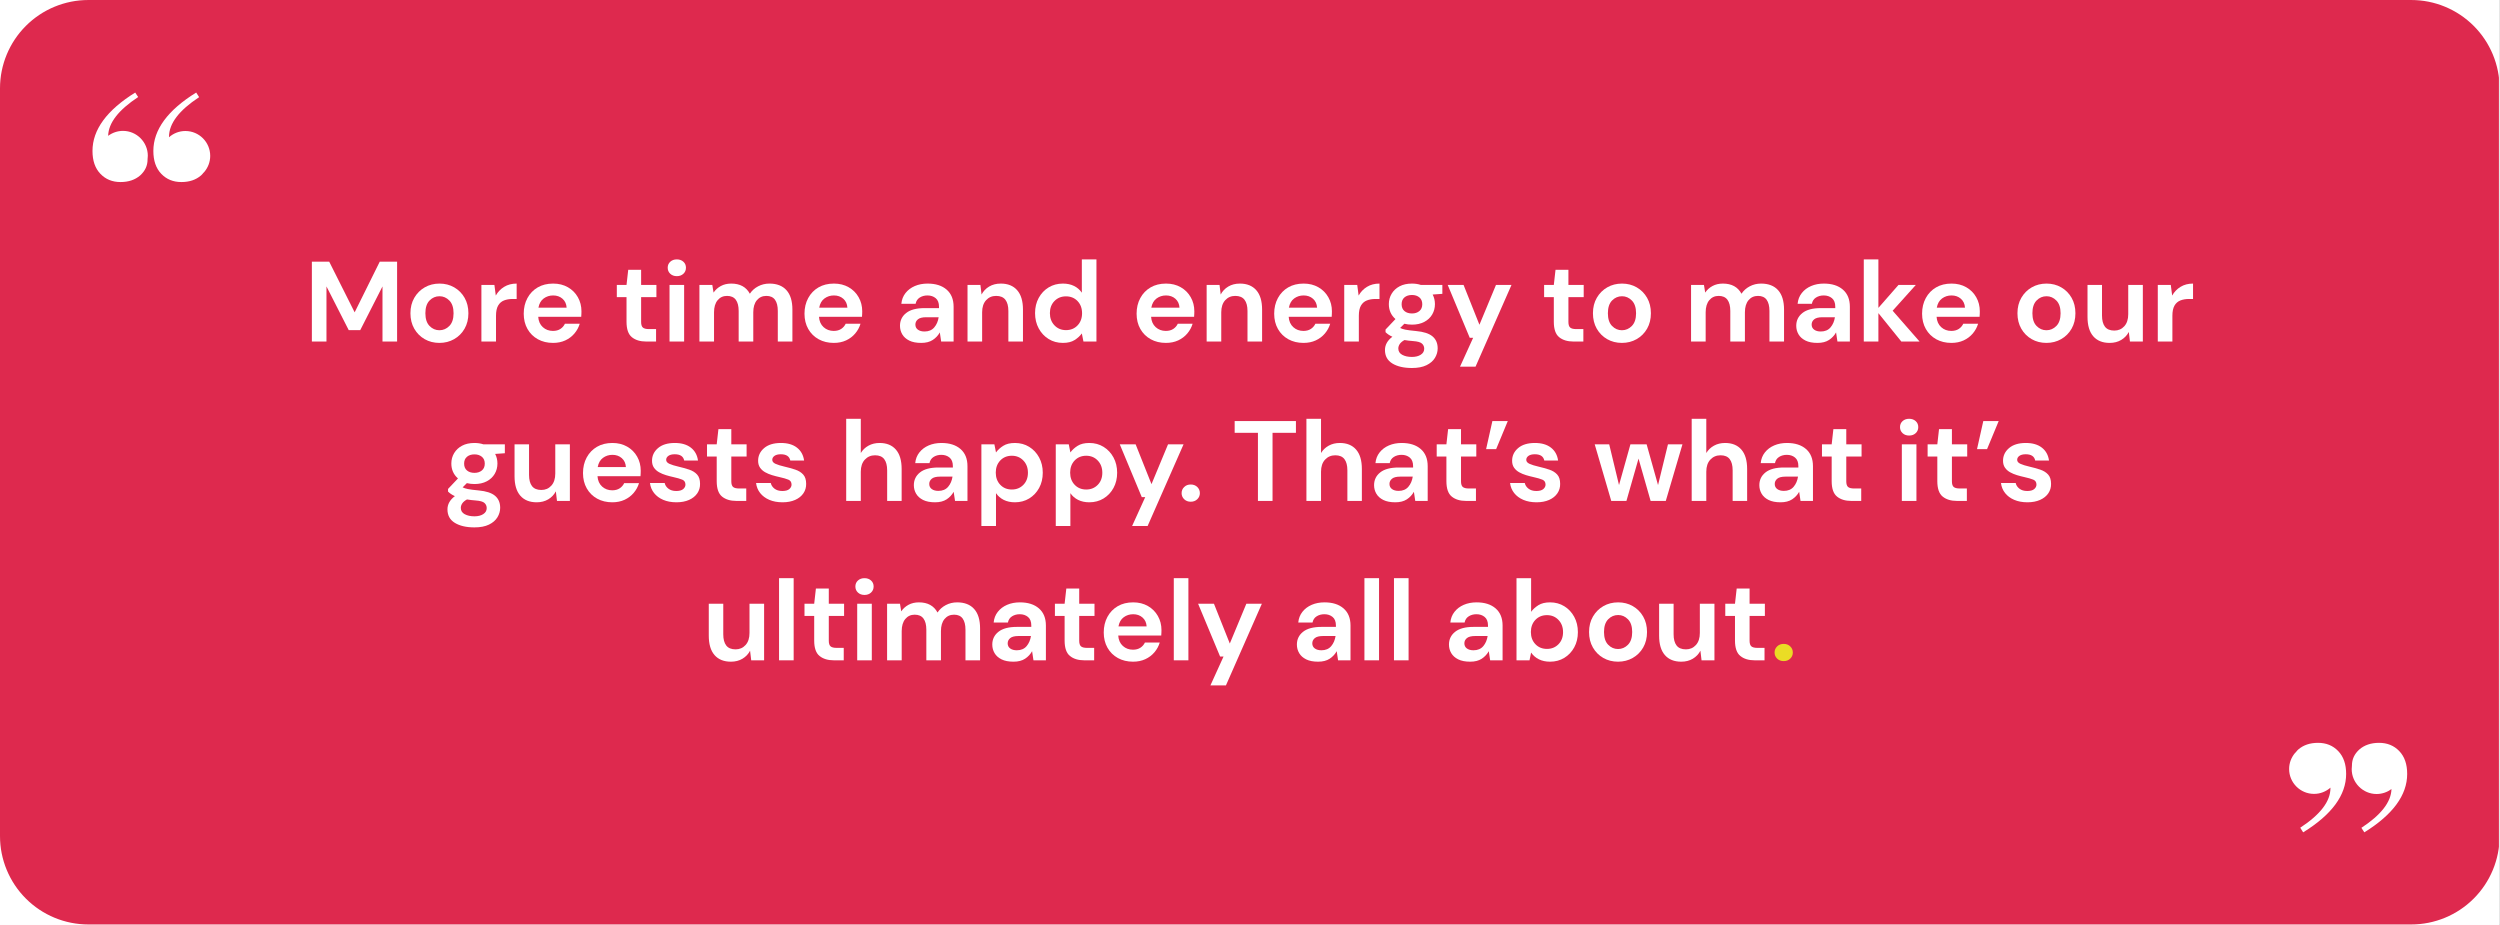 <svg xmlns="http://www.w3.org/2000/svg" xmlns:xlink="http://www.w3.org/1999/xlink" width="7559" zoomAndPan="magnify" viewBox="0 0 5669.25 2097.75" height="2797" preserveAspectRatio="xMidYMid meet" version="1.0"><rect x="0" y="0" width="5669.25" height="2097.75" fill="#333333" stroke="none"/><defs><g/><clipPath id="797553c0fe"><path d="M 0 0.016 L 5668.5 0.016 L 5668.5 2097.484 L 0 2097.484 Z M 0 0.016 " clip-rule="nonzero"/></clipPath><clipPath id="65ce510293"><path d="M 0 0.016 L 5668.457 0.016 L 5668.457 2097.473 L 0 2097.473 Z M 0 0.016 " clip-rule="nonzero"/></clipPath><clipPath id="7e7ba3aae0"><path d="M 0 0.016 L 5668.5 0.016 L 5668.5 2096.402 L 0 2096.402 Z M 0 0.016 " clip-rule="nonzero"/></clipPath><clipPath id="4efedaf5be"><path d="M 5668.332 200.406 L 5668.332 1896.012 C 5668.332 1949.16 5647.219 2000.129 5609.637 2037.711 C 5572.059 2075.293 5521.086 2096.402 5467.941 2096.402 L 200.391 2096.402 C 147.242 2096.402 96.273 2075.293 58.691 2037.711 C 21.113 2000.129 0 1949.16 0 1896.012 L 0 200.406 C 0 147.258 21.113 96.289 58.691 58.707 C 96.273 21.125 147.242 0.016 200.391 0.016 L 5467.941 0.016 C 5521.086 0.016 5572.059 21.125 5609.637 58.707 C 5647.219 96.289 5668.332 147.258 5668.332 200.406 Z M 5668.332 200.406 " clip-rule="nonzero"/></clipPath><clipPath id="094a9ad06b"><path d="M 0 0.016 L 5667 0.016 L 5667 2096.402 L 0 2096.402 Z M 0 0.016 " clip-rule="nonzero"/></clipPath><clipPath id="148529306b"><path d="M 5668.332 200.406 L 5668.332 1896.012 C 5668.332 1949.16 5647.219 2000.129 5609.637 2037.711 C 5572.059 2075.293 5521.086 2096.402 5467.941 2096.402 L 200.391 2096.402 C 147.242 2096.402 96.273 2075.293 58.691 2037.711 C 21.113 2000.129 0 1949.16 0 1896.012 L 0 200.406 C 0 147.258 21.113 96.289 58.691 58.707 C 96.273 21.125 147.242 0.016 200.391 0.016 L 5467.941 0.016 C 5521.086 0.016 5572.059 21.125 5609.637 58.707 C 5647.219 96.289 5668.332 147.258 5668.332 200.406 Z M 5668.332 200.406 " clip-rule="nonzero"/></clipPath><clipPath id="d2f0fb3816"><rect x="0" width="5669" y="0" height="2097"/></clipPath><clipPath id="cf3a640a28"><path d="M 209.734 209.75 L 336 209.75 L 336 412.969 L 209.734 412.969 Z M 209.734 209.75 " clip-rule="nonzero"/></clipPath><clipPath id="27439fd9c6"><path d="M 347 209.75 L 476.695 209.75 L 476.695 412.969 L 347 412.969 Z M 347 209.75 " clip-rule="nonzero"/></clipPath><clipPath id="96c39e0124"><path d="M 5332 1684.398 L 5458.762 1684.398 L 5458.762 1887.621 L 5332 1887.621 Z M 5332 1684.398 " clip-rule="nonzero"/></clipPath><clipPath id="3186bb5477"><path d="M 5191.047 1684.398 L 5321 1684.398 L 5321 1887.621 L 5191.047 1887.621 Z M 5191.047 1684.398 " clip-rule="nonzero"/></clipPath><clipPath id="f6b89b1e25"><rect x="0" width="5669" y="0" height="2098"/></clipPath></defs><g clip-path="url(#797553c0fe)"><path fill="#ffffff" d="M 0 0.016 L 5668.5 0.016 L 5668.5 2097.484 L 0 2097.484 Z M 0 0.016 " fill-opacity="1" fill-rule="nonzero"/><g transform="matrix(1, 0, 0, 1, 0, 0)"><g clip-path="url(#f6b89b1e25)"><g clip-path="url(#65ce510293)"><path fill="#ffffff" d="M 0 0.016 L 5668.457 0.016 L 5668.457 2097.473 L 0 2097.473 Z M 0 0.016 " fill-opacity="1" fill-rule="nonzero"/></g><g clip-path="url(#7e7ba3aae0)"><g clip-path="url(#4efedaf5be)"><g transform="matrix(1, 0, 0, 1, 0, 0)"><g clip-path="url(#d2f0fb3816)"><g clip-path="url(#094a9ad06b)"><g clip-path="url(#148529306b)"><path fill="#de294e" d="M 0 0.016 L 5666.805 0.016 L 5666.805 2096.402 L 0 2096.402 Z M 0 0.016 " fill-opacity="1" fill-rule="nonzero"/></g></g></g></g></g></g><g clip-path="url(#cf3a640a28)"><path fill="#ffffff" d="M 278.887 296.801 C 266.344 296.801 254.586 301.066 245.246 308.031 C 246.031 278.605 268.73 249.484 313.309 220.059 L 306.629 209.887 C 242.043 249.996 209.734 294.375 209.734 342.234 C 209.734 364.426 215.598 381.527 227.629 394.125 C 239.66 406.723 254.859 412.832 273.262 412.832 C 291.668 412.832 306.355 407.746 317.844 397.844 C 329.055 387.672 334.645 375.656 334.645 361.488 C 334.645 361.215 334.645 361.215 334.645 360.941 C 334.918 358.555 335.191 355.855 335.191 353.195 C 335.191 322.199 309.832 296.801 278.887 296.801 Z M 278.887 296.801 " fill-opacity="1" fill-rule="nonzero"/></g><g clip-path="url(#27439fd9c6)"><path fill="#ffffff" d="M 460.953 392.246 C 461.734 391.461 462.555 390.645 463.336 389.859 C 471.617 379.957 476.695 367.395 476.695 353.5 C 476.695 322.23 451.34 297.074 420.359 297.074 C 406.215 297.074 393.129 302.434 383.246 311.238 C 383.246 310.965 383.246 310.695 383.246 310.18 C 383.246 280.242 405.945 250.27 451.578 220.332 L 444.934 209.887 C 380.043 249.996 347.766 294.375 347.766 342.234 C 347.766 364.426 353.629 381.527 365.66 394.125 C 377.691 406.723 392.891 412.832 411.293 412.832 C 429.699 412.832 444.387 407.746 455.875 397.844 C 457.477 396.516 458.805 394.91 460.133 393.305 C 460.406 393.031 460.68 392.793 460.953 392.246 Z M 460.953 392.246 " fill-opacity="1" fill-rule="nonzero"/></g><g clip-path="url(#96c39e0124)"><path fill="#ffffff" d="M 5389.414 1800.57 C 5401.992 1800.57 5413.781 1796.301 5423.148 1789.34 C 5422.359 1818.766 5399.598 1847.883 5354.895 1877.309 L 5361.594 1887.484 C 5426.359 1847.371 5458.762 1802.992 5458.762 1755.133 C 5458.762 1732.945 5452.883 1715.84 5440.816 1703.246 C 5428.754 1690.648 5413.508 1684.539 5395.055 1684.539 C 5376.598 1684.539 5361.867 1689.625 5350.348 1699.523 C 5339.105 1709.695 5333.5 1721.715 5333.5 1735.879 C 5333.5 1736.152 5333.5 1736.152 5333.5 1736.426 C 5333.227 1738.816 5332.953 1741.512 5332.953 1744.176 C 5332.953 1775.172 5358.379 1800.57 5389.414 1800.57 Z M 5389.414 1800.57 " fill-opacity="1" fill-rule="nonzero"/></g><g clip-path="url(#3186bb5477)"><path fill="#ffffff" d="M 5206.836 1705.121 C 5206.051 1705.906 5205.23 1706.727 5204.445 1707.512 C 5196.141 1717.41 5191.047 1729.973 5191.047 1743.867 C 5191.047 1775.137 5216.477 1800.297 5247.543 1800.297 C 5261.727 1800.297 5274.852 1794.938 5284.762 1786.129 C 5284.762 1786.402 5284.762 1786.676 5284.762 1787.188 C 5284.762 1817.125 5262 1847.098 5216.234 1877.035 L 5222.902 1887.484 C 5287.977 1847.371 5320.34 1802.992 5320.34 1755.133 C 5320.34 1732.945 5314.461 1715.84 5302.398 1703.246 C 5290.332 1690.648 5275.09 1684.539 5256.633 1684.539 C 5238.18 1684.539 5223.449 1689.625 5211.93 1699.523 C 5210.324 1700.855 5208.992 1702.461 5207.656 1704.062 C 5207.383 1704.336 5207.109 1704.578 5206.836 1705.121 Z M 5206.836 1705.121 " fill-opacity="1" fill-rule="nonzero"/></g><g fill="#ffffff" fill-opacity="1"><g transform="translate(689.633, 774.497)"><g><path d="M 17.594 0 L 17.594 -181.109 L 56.922 -181.109 L 114.609 -66.234 L 171.531 -181.109 L 210.859 -181.109 L 210.859 0 L 177.734 0 L 177.734 -124.969 L 127.297 -25.875 L 101.156 -25.875 L 50.703 -124.969 L 50.703 0 Z M 17.594 0 "/></g></g></g><g fill="#ffffff" fill-opacity="1"><g transform="translate(918.077, 774.497)"><g><path d="M 78.391 3.109 C 65.973 3.109 54.805 0.266 44.891 -5.422 C 34.973 -11.117 27.125 -19.008 21.344 -29.094 C 15.562 -39.188 12.672 -50.875 12.672 -64.156 C 12.672 -77.438 15.602 -89.125 21.469 -99.219 C 27.332 -109.312 35.223 -117.203 45.141 -122.891 C 55.055 -128.578 66.227 -131.422 78.656 -131.422 C 90.895 -131.422 101.973 -128.578 111.891 -122.891 C 121.805 -117.203 129.656 -109.312 135.438 -99.219 C 141.219 -89.125 144.109 -77.438 144.109 -64.156 C 144.109 -50.875 141.219 -39.188 135.438 -29.094 C 129.656 -19.008 121.766 -11.117 111.766 -5.422 C 101.766 0.266 90.641 3.109 78.391 3.109 Z M 78.391 -25.609 C 87.016 -25.609 94.516 -28.844 100.891 -35.312 C 107.273 -41.781 110.469 -51.395 110.469 -64.156 C 110.469 -76.926 107.273 -86.547 100.891 -93.016 C 94.516 -99.484 87.102 -102.719 78.656 -102.719 C 69.852 -102.719 62.301 -99.484 56 -93.016 C 49.707 -86.547 46.562 -76.926 46.562 -64.156 C 46.562 -51.395 49.707 -41.781 56 -35.312 C 62.301 -28.844 69.766 -25.609 78.391 -25.609 Z M 78.391 -25.609 "/></g></g></g><g fill="#ffffff" fill-opacity="1"><g transform="translate(1074.858, 774.497)"><g><path d="M 16.812 0 L 16.812 -128.328 L 46.312 -128.328 L 49.422 -104.266 C 54.078 -112.547 60.414 -119.141 68.438 -124.047 C 76.457 -128.961 85.898 -131.422 96.766 -131.422 L 96.766 -96.5 L 87.453 -96.5 C 80.203 -96.5 73.727 -95.379 68.031 -93.141 C 62.344 -90.898 57.906 -87.02 54.719 -81.5 C 51.531 -75.977 49.938 -68.301 49.938 -58.469 L 49.938 0 Z M 16.812 0 "/></g></g></g><g fill="#ffffff" fill-opacity="1"><g transform="translate(1174.98, 774.497)"><g><path d="M 79.172 3.109 C 66.234 3.109 54.758 0.348 44.75 -5.172 C 34.75 -10.691 26.898 -18.453 21.203 -28.453 C 15.516 -38.461 12.672 -50.02 12.672 -63.125 C 12.672 -76.406 15.473 -88.219 21.078 -98.562 C 26.691 -108.914 34.457 -116.977 44.375 -122.75 C 54.289 -128.531 65.973 -131.422 79.422 -131.422 C 92.016 -131.422 103.141 -128.66 112.797 -123.141 C 122.461 -117.629 130.008 -110.086 135.438 -100.516 C 140.875 -90.941 143.594 -80.289 143.594 -68.562 C 143.594 -66.664 143.547 -64.68 143.453 -62.609 C 143.367 -60.535 143.242 -58.379 143.078 -56.141 L 45.531 -56.141 C 46.219 -46.141 49.707 -38.289 56 -32.594 C 62.301 -26.906 69.938 -24.062 78.906 -24.062 C 85.633 -24.062 91.285 -25.566 95.859 -28.578 C 100.43 -31.598 103.836 -35.523 106.078 -40.359 L 139.703 -40.359 C 137.297 -32.254 133.285 -24.879 127.672 -18.234 C 122.066 -11.598 115.164 -6.379 106.969 -2.578 C 98.781 1.211 89.516 3.109 79.172 3.109 Z M 79.422 -104.516 C 71.316 -104.516 64.16 -102.227 57.953 -97.656 C 51.742 -93.094 47.773 -86.156 46.047 -76.844 L 109.953 -76.844 C 109.43 -85.289 106.328 -92.016 100.641 -97.016 C 94.953 -102.016 87.879 -104.516 79.422 -104.516 Z M 79.422 -104.516 "/></g></g></g><g fill="#ffffff" fill-opacity="1"><g transform="translate(1329.69, 774.497)"><g/></g></g><g fill="#ffffff" fill-opacity="1"><g transform="translate(1391.264, 774.497)"><g><path d="M 74 0 C 60.539 0 49.758 -3.273 41.656 -9.828 C 33.551 -16.379 29.5 -28.023 29.5 -44.766 L 29.5 -100.641 L 7.5 -100.641 L 7.5 -128.328 L 29.5 -128.328 L 33.375 -162.734 L 62.609 -162.734 L 62.609 -128.328 L 97.281 -128.328 L 97.281 -100.641 L 62.609 -100.641 L 62.609 -44.5 C 62.609 -38.289 63.941 -34.02 66.609 -31.688 C 69.285 -29.363 73.906 -28.203 80.469 -28.203 L 96.5 -28.203 L 96.5 0 Z M 74 0 "/></g></g></g><g fill="#ffffff" fill-opacity="1"><g transform="translate(1500.183, 774.497)"><g><path d="M 34.672 -148.25 C 28.629 -148.25 23.664 -150.055 19.781 -153.672 C 15.906 -157.297 13.969 -161.867 13.969 -167.391 C 13.969 -172.91 15.906 -177.438 19.781 -180.969 C 23.664 -184.508 28.629 -186.281 34.672 -186.281 C 40.703 -186.281 45.656 -184.508 49.531 -180.969 C 53.414 -177.438 55.359 -172.91 55.359 -167.391 C 55.359 -161.867 53.414 -157.297 49.531 -153.672 C 45.656 -150.055 40.703 -148.25 34.672 -148.25 Z M 18.109 0 L 18.109 -128.328 L 51.219 -128.328 L 51.219 0 Z M 18.109 0 "/></g></g></g><g fill="#ffffff" fill-opacity="1"><g transform="translate(1569.259, 774.497)"><g><path d="M 16.812 0 L 16.812 -128.328 L 46.047 -128.328 L 48.891 -110.984 C 53.035 -117.191 58.516 -122.148 65.328 -125.859 C 72.141 -129.566 80.031 -131.422 89 -131.422 C 108.832 -131.422 122.891 -123.75 131.172 -108.406 C 135.828 -115.477 142.078 -121.082 149.922 -125.219 C 157.773 -129.352 166.359 -131.422 175.672 -131.422 C 192.398 -131.422 205.25 -126.422 214.219 -116.422 C 223.188 -106.422 227.672 -91.758 227.672 -72.438 L 227.672 0 L 194.562 0 L 194.562 -69.344 C 194.562 -80.375 192.445 -88.82 188.219 -94.688 C 183.988 -100.551 177.477 -103.484 168.688 -103.484 C 159.719 -103.484 152.516 -100.207 147.078 -93.656 C 141.648 -87.102 138.938 -77.961 138.938 -66.234 L 138.938 0 L 105.812 0 L 105.812 -69.344 C 105.812 -80.375 103.656 -88.82 99.344 -94.688 C 95.031 -100.551 88.391 -103.484 79.422 -103.484 C 70.629 -103.484 63.516 -100.207 58.078 -93.656 C 52.648 -87.102 49.938 -77.961 49.938 -66.234 L 49.938 0 Z M 16.812 0 "/></g></g></g><g fill="#ffffff" fill-opacity="1"><g transform="translate(1811.674, 774.497)"><g><path d="M 79.172 3.109 C 66.234 3.109 54.758 0.348 44.75 -5.172 C 34.75 -10.691 26.898 -18.453 21.203 -28.453 C 15.516 -38.461 12.672 -50.02 12.672 -63.125 C 12.672 -76.406 15.473 -88.219 21.078 -98.562 C 26.691 -108.914 34.457 -116.977 44.375 -122.75 C 54.289 -128.531 65.973 -131.422 79.422 -131.422 C 92.016 -131.422 103.141 -128.66 112.797 -123.141 C 122.461 -117.629 130.008 -110.086 135.438 -100.516 C 140.875 -90.941 143.594 -80.289 143.594 -68.562 C 143.594 -66.664 143.547 -64.68 143.453 -62.609 C 143.367 -60.535 143.242 -58.379 143.078 -56.141 L 45.531 -56.141 C 46.219 -46.141 49.707 -38.289 56 -32.594 C 62.301 -26.906 69.938 -24.062 78.906 -24.062 C 85.633 -24.062 91.285 -25.566 95.859 -28.578 C 100.43 -31.598 103.836 -35.523 106.078 -40.359 L 139.703 -40.359 C 137.297 -32.254 133.285 -24.879 127.672 -18.234 C 122.066 -11.598 115.164 -6.379 106.969 -2.578 C 98.781 1.211 89.516 3.109 79.172 3.109 Z M 79.422 -104.516 C 71.316 -104.516 64.16 -102.227 57.953 -97.656 C 51.742 -93.094 47.773 -86.156 46.047 -76.844 L 109.953 -76.844 C 109.43 -85.289 106.328 -92.016 100.641 -97.016 C 94.953 -102.016 87.879 -104.516 79.422 -104.516 Z M 79.422 -104.516 "/></g></g></g><g fill="#ffffff" fill-opacity="1"><g transform="translate(1966.384, 774.497)"><g/></g></g><g fill="#ffffff" fill-opacity="1"><g transform="translate(2027.958, 774.497)"><g><path d="M 61.062 3.109 C 50.02 3.109 40.961 1.344 33.891 -2.188 C 26.816 -5.727 21.555 -10.43 18.109 -16.297 C 14.66 -22.16 12.938 -28.629 12.938 -35.703 C 12.938 -47.609 17.594 -57.266 26.906 -64.672 C 36.219 -72.086 50.188 -75.797 68.812 -75.797 L 101.422 -75.797 L 101.422 -78.906 C 101.422 -87.707 98.914 -94.176 93.906 -98.312 C 88.906 -102.445 82.695 -104.516 75.281 -104.516 C 68.562 -104.516 62.695 -102.922 57.688 -99.734 C 52.688 -96.547 49.582 -91.848 48.375 -85.641 L 16.047 -85.641 C 16.898 -94.953 20.047 -103.055 25.484 -109.953 C 30.922 -116.848 37.945 -122.148 46.562 -125.859 C 55.188 -129.566 64.848 -131.422 75.547 -131.422 C 93.828 -131.422 108.227 -126.848 118.75 -117.703 C 129.27 -108.566 134.531 -95.633 134.531 -78.906 L 134.531 0 L 106.328 0 L 103.234 -20.703 C 99.43 -13.797 94.125 -8.098 87.312 -3.609 C 80.5 0.867 71.75 3.109 61.062 3.109 Z M 68.562 -22.766 C 78.051 -22.766 85.426 -25.867 90.688 -32.078 C 95.945 -38.285 99.266 -45.961 100.641 -55.109 L 72.438 -55.109 C 63.645 -55.109 57.348 -53.508 53.547 -50.312 C 49.754 -47.125 47.859 -43.203 47.859 -38.547 C 47.859 -33.547 49.754 -29.664 53.547 -26.906 C 57.348 -24.145 62.352 -22.766 68.562 -22.766 Z M 68.562 -22.766 "/></g></g></g><g fill="#ffffff" fill-opacity="1"><g transform="translate(2177.236, 774.497)"><g><path d="M 16.812 0 L 16.812 -128.328 L 46.047 -128.328 L 48.641 -106.594 C 52.609 -114.176 58.344 -120.207 65.844 -124.688 C 73.344 -129.176 82.18 -131.422 92.359 -131.422 C 108.234 -131.422 120.566 -126.422 129.359 -116.422 C 138.148 -106.422 142.547 -91.758 142.547 -72.438 L 142.547 0 L 109.438 0 L 109.438 -69.344 C 109.438 -80.375 107.191 -88.82 102.703 -94.688 C 98.223 -100.551 91.238 -103.484 81.75 -103.484 C 72.438 -103.484 64.805 -100.207 58.859 -93.656 C 52.91 -87.102 49.938 -77.961 49.938 -66.234 L 49.938 0 Z M 16.812 0 "/></g></g></g><g fill="#ffffff" fill-opacity="1"><g transform="translate(2334.533, 774.497)"><g><path d="M 75.797 3.109 C 63.723 3.109 52.941 0.176 43.453 -5.688 C 33.973 -11.551 26.473 -19.57 20.953 -29.75 C 15.43 -39.926 12.672 -51.484 12.672 -64.422 C 12.672 -77.359 15.43 -88.867 20.953 -98.953 C 26.473 -109.047 33.973 -116.977 43.453 -122.75 C 52.941 -128.531 63.723 -131.422 75.797 -131.422 C 85.461 -131.422 93.914 -129.609 101.156 -125.984 C 108.406 -122.367 114.27 -117.285 118.75 -110.734 L 118.75 -186.281 L 151.875 -186.281 L 151.875 0 L 122.375 0 L 118.75 -18.375 C 114.613 -12.676 109.141 -7.672 102.328 -3.359 C 95.516 0.953 86.672 3.109 75.797 3.109 Z M 82.797 -25.875 C 93.484 -25.875 102.234 -29.453 109.047 -36.609 C 115.859 -43.766 119.266 -52.945 119.266 -64.156 C 119.266 -75.375 115.859 -84.562 109.047 -91.719 C 102.234 -98.875 93.484 -102.453 82.797 -102.453 C 72.273 -102.453 63.562 -98.914 56.656 -91.844 C 49.758 -84.77 46.312 -75.629 46.312 -64.422 C 46.312 -53.211 49.758 -43.984 56.656 -36.734 C 63.562 -29.492 72.273 -25.875 82.797 -25.875 Z M 82.797 -25.875 "/></g></g></g><g fill="#ffffff" fill-opacity="1"><g transform="translate(2503.215, 774.497)"><g/></g></g><g fill="#ffffff" fill-opacity="1"><g transform="translate(2564.789, 774.497)"><g><path d="M 79.172 3.109 C 66.234 3.109 54.758 0.348 44.75 -5.172 C 34.75 -10.691 26.898 -18.453 21.203 -28.453 C 15.516 -38.461 12.672 -50.02 12.672 -63.125 C 12.672 -76.406 15.473 -88.219 21.078 -98.562 C 26.691 -108.914 34.457 -116.977 44.375 -122.75 C 54.289 -128.531 65.973 -131.422 79.422 -131.422 C 92.016 -131.422 103.141 -128.66 112.797 -123.141 C 122.461 -117.629 130.008 -110.086 135.438 -100.516 C 140.875 -90.941 143.594 -80.289 143.594 -68.562 C 143.594 -66.664 143.547 -64.68 143.453 -62.609 C 143.367 -60.535 143.242 -58.379 143.078 -56.141 L 45.531 -56.141 C 46.219 -46.141 49.707 -38.289 56 -32.594 C 62.301 -26.906 69.938 -24.062 78.906 -24.062 C 85.633 -24.062 91.285 -25.566 95.859 -28.578 C 100.43 -31.598 103.836 -35.523 106.078 -40.359 L 139.703 -40.359 C 137.297 -32.254 133.285 -24.879 127.672 -18.234 C 122.066 -11.598 115.164 -6.379 106.969 -2.578 C 98.781 1.211 89.516 3.109 79.172 3.109 Z M 79.422 -104.516 C 71.316 -104.516 64.16 -102.227 57.953 -97.656 C 51.742 -93.094 47.773 -86.156 46.047 -76.844 L 109.953 -76.844 C 109.43 -85.289 106.328 -92.016 100.641 -97.016 C 94.953 -102.016 87.879 -104.516 79.422 -104.516 Z M 79.422 -104.516 "/></g></g></g><g fill="#ffffff" fill-opacity="1"><g transform="translate(2719.499, 774.497)"><g><path d="M 16.812 0 L 16.812 -128.328 L 46.047 -128.328 L 48.641 -106.594 C 52.609 -114.176 58.344 -120.207 65.844 -124.688 C 73.344 -129.176 82.18 -131.422 92.359 -131.422 C 108.234 -131.422 120.566 -126.422 129.359 -116.422 C 138.148 -106.422 142.547 -91.758 142.547 -72.438 L 142.547 0 L 109.438 0 L 109.438 -69.344 C 109.438 -80.375 107.191 -88.82 102.703 -94.688 C 98.223 -100.551 91.238 -103.484 81.75 -103.484 C 72.438 -103.484 64.805 -100.207 58.859 -93.656 C 52.91 -87.102 49.938 -77.961 49.938 -66.234 L 49.938 0 Z M 16.812 0 "/></g></g></g><g fill="#ffffff" fill-opacity="1"><g transform="translate(2876.797, 774.497)"><g><path d="M 79.172 3.109 C 66.234 3.109 54.758 0.348 44.75 -5.172 C 34.75 -10.691 26.898 -18.453 21.203 -28.453 C 15.516 -38.461 12.672 -50.02 12.672 -63.125 C 12.672 -76.406 15.473 -88.219 21.078 -98.562 C 26.691 -108.914 34.457 -116.977 44.375 -122.75 C 54.289 -128.531 65.973 -131.422 79.422 -131.422 C 92.016 -131.422 103.141 -128.66 112.797 -123.141 C 122.461 -117.629 130.008 -110.086 135.438 -100.516 C 140.875 -90.941 143.594 -80.289 143.594 -68.562 C 143.594 -66.664 143.547 -64.68 143.453 -62.609 C 143.367 -60.535 143.242 -58.379 143.078 -56.141 L 45.531 -56.141 C 46.219 -46.141 49.707 -38.289 56 -32.594 C 62.301 -26.906 69.938 -24.062 78.906 -24.062 C 85.633 -24.062 91.285 -25.566 95.859 -28.578 C 100.43 -31.598 103.836 -35.523 106.078 -40.359 L 139.703 -40.359 C 137.297 -32.254 133.285 -24.879 127.672 -18.234 C 122.066 -11.598 115.164 -6.379 106.969 -2.578 C 98.781 1.211 89.516 3.109 79.172 3.109 Z M 79.422 -104.516 C 71.316 -104.516 64.16 -102.227 57.953 -97.656 C 51.742 -93.094 47.773 -86.156 46.047 -76.844 L 109.953 -76.844 C 109.43 -85.289 106.328 -92.016 100.641 -97.016 C 94.953 -102.016 87.879 -104.516 79.422 -104.516 Z M 79.422 -104.516 "/></g></g></g><g fill="#ffffff" fill-opacity="1"><g transform="translate(3031.508, 774.497)"><g><path d="M 16.812 0 L 16.812 -128.328 L 46.312 -128.328 L 49.422 -104.266 C 54.078 -112.547 60.414 -119.141 68.438 -124.047 C 76.457 -128.961 85.898 -131.422 96.766 -131.422 L 96.766 -96.5 L 87.453 -96.5 C 80.203 -96.5 73.727 -95.379 68.031 -93.141 C 62.344 -90.898 57.906 -87.02 54.719 -81.5 C 51.531 -75.977 49.938 -68.301 49.938 -58.469 L 49.938 0 Z M 16.812 0 "/></g></g></g><g fill="#ffffff" fill-opacity="1"><g transform="translate(3130.854, 774.497)"><g><path d="M 71.141 -38.297 C 64.93 -38.297 59.156 -38.984 53.812 -40.359 L 44.234 -30.781 C 47.172 -29.227 51.141 -27.938 56.141 -26.906 C 61.141 -25.875 69.25 -24.836 80.469 -23.797 C 97.539 -22.242 109.957 -18.191 117.719 -11.641 C 125.477 -5.086 129.359 3.961 129.359 15.516 C 129.359 23.109 127.285 30.312 123.141 37.125 C 119.004 43.938 112.625 49.453 104 53.672 C 95.375 57.898 84.336 60.016 70.891 60.016 C 52.609 60.016 37.859 56.609 26.641 49.797 C 15.43 42.984 9.828 32.766 9.828 19.141 C 9.828 7.586 15.43 -2.41 26.641 -10.859 C 23.191 -12.41 20.219 -14.051 17.719 -15.781 C 15.219 -17.508 13.02 -19.32 11.125 -21.219 L 11.125 -27.172 L 33.641 -50.969 C 23.629 -59.758 18.625 -71.055 18.625 -84.859 C 18.625 -93.484 20.738 -101.332 24.969 -108.406 C 29.195 -115.477 35.191 -121.082 42.953 -125.219 C 50.711 -129.352 60.109 -131.422 71.141 -131.422 C 78.391 -131.422 85.117 -130.391 91.328 -128.328 L 139.969 -128.328 L 139.969 -108.141 L 117.969 -106.594 C 121.426 -100.039 123.156 -92.797 123.156 -84.859 C 123.156 -76.234 121.082 -68.383 116.938 -61.312 C 112.801 -54.238 106.805 -48.633 98.953 -44.5 C 91.109 -40.363 81.836 -38.297 71.141 -38.297 Z M 71.141 -63.641 C 77.867 -63.641 83.43 -65.453 87.828 -69.078 C 92.234 -72.703 94.438 -77.875 94.438 -84.594 C 94.438 -91.32 92.234 -96.5 87.828 -100.125 C 83.43 -103.75 77.867 -105.562 71.141 -105.562 C 64.078 -105.562 58.391 -103.75 54.078 -100.125 C 49.766 -96.5 47.609 -91.32 47.609 -84.594 C 47.609 -77.875 49.766 -72.703 54.078 -69.078 C 58.391 -65.453 64.078 -63.641 71.141 -63.641 Z M 40.094 15.781 C 40.094 22.164 43.066 26.953 49.016 30.141 C 54.973 33.328 62.266 34.922 70.891 34.922 C 79.172 34.922 85.895 33.238 91.062 29.875 C 96.238 26.52 98.828 21.992 98.828 16.297 C 98.828 11.641 97.145 7.758 93.781 4.656 C 90.414 1.551 83.734 -0.344 73.734 -1.031 C 66.66 -1.551 60.109 -2.328 54.078 -3.359 C 49.066 -0.598 45.484 2.414 43.328 5.688 C 41.172 8.969 40.094 12.332 40.094 15.781 Z M 40.094 15.781 "/></g></g></g><g fill="#ffffff" fill-opacity="1"><g transform="translate(3278.062, 774.497)"><g><path d="M 32.859 56.922 L 62.609 -8.531 L 54.844 -8.531 L 4.922 -128.328 L 40.875 -128.328 L 76.844 -38.031 L 114.359 -128.328 L 149.547 -128.328 L 68.047 56.922 Z M 32.859 56.922 "/></g></g></g><g fill="#ffffff" fill-opacity="1"><g transform="translate(3432.514, 774.497)"><g/></g></g><g fill="#ffffff" fill-opacity="1"><g transform="translate(3494.087, 774.497)"><g><path d="M 74 0 C 60.539 0 49.758 -3.273 41.656 -9.828 C 33.551 -16.379 29.5 -28.023 29.5 -44.766 L 29.5 -100.641 L 7.5 -100.641 L 7.5 -128.328 L 29.5 -128.328 L 33.375 -162.734 L 62.609 -162.734 L 62.609 -128.328 L 97.281 -128.328 L 97.281 -100.641 L 62.609 -100.641 L 62.609 -44.5 C 62.609 -38.289 63.941 -34.02 66.609 -31.688 C 69.285 -29.363 73.906 -28.203 80.469 -28.203 L 96.5 -28.203 L 96.5 0 Z M 74 0 "/></g></g></g><g fill="#ffffff" fill-opacity="1"><g transform="translate(3599.642, 774.497)"><g><path d="M 78.391 3.109 C 65.973 3.109 54.805 0.266 44.891 -5.422 C 34.973 -11.117 27.125 -19.008 21.344 -29.094 C 15.562 -39.188 12.672 -50.875 12.672 -64.156 C 12.672 -77.438 15.602 -89.125 21.469 -99.219 C 27.332 -109.312 35.223 -117.203 45.141 -122.891 C 55.055 -128.578 66.227 -131.422 78.656 -131.422 C 90.895 -131.422 101.973 -128.578 111.891 -122.891 C 121.805 -117.203 129.656 -109.312 135.438 -99.219 C 141.219 -89.125 144.109 -77.438 144.109 -64.156 C 144.109 -50.875 141.219 -39.188 135.438 -29.094 C 129.656 -19.008 121.766 -11.117 111.766 -5.422 C 101.766 0.266 90.641 3.109 78.391 3.109 Z M 78.391 -25.609 C 87.016 -25.609 94.516 -28.844 100.891 -35.312 C 107.273 -41.781 110.469 -51.395 110.469 -64.156 C 110.469 -76.926 107.273 -86.547 100.891 -93.016 C 94.516 -99.484 87.102 -102.719 78.656 -102.719 C 69.852 -102.719 62.301 -99.484 56 -93.016 C 49.707 -86.547 46.562 -76.926 46.562 -64.156 C 46.562 -51.395 49.707 -41.781 56 -35.312 C 62.301 -28.844 69.766 -25.609 78.391 -25.609 Z M 78.391 -25.609 "/></g></g></g><g fill="#ffffff" fill-opacity="1"><g transform="translate(3756.423, 774.497)"><g/></g></g><g fill="#ffffff" fill-opacity="1"><g transform="translate(3817.997, 774.497)"><g><path d="M 16.812 0 L 16.812 -128.328 L 46.047 -128.328 L 48.891 -110.984 C 53.035 -117.191 58.516 -122.148 65.328 -125.859 C 72.141 -129.566 80.031 -131.422 89 -131.422 C 108.832 -131.422 122.891 -123.75 131.172 -108.406 C 135.828 -115.477 142.078 -121.082 149.922 -125.219 C 157.773 -129.352 166.359 -131.422 175.672 -131.422 C 192.398 -131.422 205.25 -126.422 214.219 -116.422 C 223.188 -106.422 227.672 -91.758 227.672 -72.438 L 227.672 0 L 194.562 0 L 194.562 -69.344 C 194.562 -80.375 192.445 -88.82 188.219 -94.688 C 183.988 -100.551 177.477 -103.484 168.688 -103.484 C 159.719 -103.484 152.516 -100.207 147.078 -93.656 C 141.648 -87.102 138.938 -77.961 138.938 -66.234 L 138.938 0 L 105.812 0 L 105.812 -69.344 C 105.812 -80.375 103.656 -88.82 99.344 -94.688 C 95.031 -100.551 88.391 -103.484 79.422 -103.484 C 70.629 -103.484 63.516 -100.207 58.078 -93.656 C 52.648 -87.102 49.938 -77.961 49.938 -66.234 L 49.938 0 Z M 16.812 0 "/></g></g></g><g fill="#ffffff" fill-opacity="1"><g transform="translate(4060.411, 774.497)"><g><path d="M 61.062 3.109 C 50.02 3.109 40.961 1.344 33.891 -2.188 C 26.816 -5.727 21.555 -10.43 18.109 -16.297 C 14.66 -22.16 12.938 -28.629 12.938 -35.703 C 12.938 -47.609 17.594 -57.266 26.906 -64.672 C 36.219 -72.086 50.188 -75.797 68.812 -75.797 L 101.422 -75.797 L 101.422 -78.906 C 101.422 -87.707 98.914 -94.176 93.906 -98.312 C 88.906 -102.445 82.695 -104.516 75.281 -104.516 C 68.562 -104.516 62.695 -102.922 57.688 -99.734 C 52.688 -96.547 49.582 -91.848 48.375 -85.641 L 16.047 -85.641 C 16.898 -94.953 20.047 -103.055 25.484 -109.953 C 30.922 -116.848 37.945 -122.148 46.562 -125.859 C 55.188 -129.566 64.848 -131.422 75.547 -131.422 C 93.828 -131.422 108.227 -126.848 118.75 -117.703 C 129.27 -108.566 134.531 -95.633 134.531 -78.906 L 134.531 0 L 106.328 0 L 103.234 -20.703 C 99.43 -13.797 94.125 -8.098 87.312 -3.609 C 80.5 0.867 71.75 3.109 61.062 3.109 Z M 68.562 -22.766 C 78.051 -22.766 85.426 -25.867 90.688 -32.078 C 95.945 -38.285 99.266 -45.961 100.641 -55.109 L 72.438 -55.109 C 63.645 -55.109 57.348 -53.508 53.547 -50.312 C 49.754 -47.125 47.859 -43.203 47.859 -38.547 C 47.859 -33.547 49.754 -29.664 53.547 -26.906 C 57.348 -24.145 62.352 -22.766 68.562 -22.766 Z M 68.562 -22.766 "/></g></g></g><g fill="#ffffff" fill-opacity="1"><g transform="translate(4209.689, 774.497)"><g><path d="M 16.812 0 L 16.812 -186.281 L 49.938 -186.281 L 49.938 -76.328 L 95.469 -128.328 L 134.797 -128.328 L 82.266 -69.859 L 143.328 0 L 101.938 0 L 49.938 -64.422 L 49.938 0 Z M 16.812 0 "/></g></g></g><g fill="#ffffff" fill-opacity="1"><g transform="translate(4346.031, 774.497)"><g><path d="M 79.172 3.109 C 66.234 3.109 54.758 0.348 44.75 -5.172 C 34.75 -10.691 26.898 -18.453 21.203 -28.453 C 15.516 -38.461 12.672 -50.02 12.672 -63.125 C 12.672 -76.406 15.473 -88.219 21.078 -98.562 C 26.691 -108.914 34.457 -116.977 44.375 -122.75 C 54.289 -128.531 65.973 -131.422 79.422 -131.422 C 92.016 -131.422 103.141 -128.66 112.797 -123.141 C 122.461 -117.629 130.008 -110.086 135.438 -100.516 C 140.875 -90.941 143.594 -80.289 143.594 -68.562 C 143.594 -66.664 143.547 -64.68 143.453 -62.609 C 143.367 -60.535 143.242 -58.379 143.078 -56.141 L 45.531 -56.141 C 46.219 -46.141 49.707 -38.289 56 -32.594 C 62.301 -26.906 69.938 -24.062 78.906 -24.062 C 85.633 -24.062 91.285 -25.566 95.859 -28.578 C 100.43 -31.598 103.836 -35.523 106.078 -40.359 L 139.703 -40.359 C 137.297 -32.254 133.285 -24.879 127.672 -18.234 C 122.066 -11.598 115.164 -6.379 106.969 -2.578 C 98.781 1.211 89.516 3.109 79.172 3.109 Z M 79.422 -104.516 C 71.316 -104.516 64.16 -102.227 57.953 -97.656 C 51.742 -93.094 47.773 -86.156 46.047 -76.844 L 109.953 -76.844 C 109.43 -85.289 106.328 -92.016 100.641 -97.016 C 94.953 -102.016 87.879 -104.516 79.422 -104.516 Z M 79.422 -104.516 "/></g></g></g><g fill="#ffffff" fill-opacity="1"><g transform="translate(4500.741, 774.497)"><g/></g></g><g fill="#ffffff" fill-opacity="1"><g transform="translate(4562.315, 774.497)"><g><path d="M 78.391 3.109 C 65.973 3.109 54.805 0.266 44.891 -5.422 C 34.973 -11.117 27.125 -19.008 21.344 -29.094 C 15.562 -39.188 12.672 -50.875 12.672 -64.156 C 12.672 -77.438 15.602 -89.125 21.469 -99.219 C 27.332 -109.312 35.223 -117.203 45.141 -122.891 C 55.055 -128.578 66.227 -131.422 78.656 -131.422 C 90.895 -131.422 101.973 -128.578 111.891 -122.891 C 121.805 -117.203 129.656 -109.312 135.438 -99.219 C 141.219 -89.125 144.109 -77.438 144.109 -64.156 C 144.109 -50.875 141.219 -39.188 135.438 -29.094 C 129.656 -19.008 121.766 -11.117 111.766 -5.422 C 101.766 0.266 90.641 3.109 78.391 3.109 Z M 78.391 -25.609 C 87.016 -25.609 94.516 -28.844 100.891 -35.312 C 107.273 -41.781 110.469 -51.395 110.469 -64.156 C 110.469 -76.926 107.273 -86.547 100.891 -93.016 C 94.516 -99.484 87.102 -102.719 78.656 -102.719 C 69.852 -102.719 62.301 -99.484 56 -93.016 C 49.707 -86.547 46.562 -76.926 46.562 -64.156 C 46.562 -51.395 49.707 -41.781 56 -35.312 C 62.301 -28.844 69.766 -25.609 78.391 -25.609 Z M 78.391 -25.609 "/></g></g></g><g fill="#ffffff" fill-opacity="1"><g transform="translate(4719.096, 774.497)"><g><path d="M 64.938 3.109 C 48.895 3.109 36.52 -1.891 27.812 -11.891 C 19.102 -21.898 14.75 -36.566 14.75 -55.891 L 14.75 -128.328 L 47.609 -128.328 L 47.609 -58.984 C 47.609 -47.953 49.848 -39.504 54.328 -33.641 C 58.816 -27.773 65.891 -24.844 75.547 -24.844 C 84.691 -24.844 92.238 -28.117 98.188 -34.672 C 104.133 -41.223 107.109 -50.363 107.109 -62.094 L 107.109 -128.328 L 140.219 -128.328 L 140.219 0 L 110.984 0 L 108.406 -21.734 C 104.438 -14.141 98.695 -8.098 91.188 -3.609 C 83.688 0.867 74.938 3.109 64.938 3.109 Z M 64.938 3.109 "/></g></g></g><g fill="#ffffff" fill-opacity="1"><g transform="translate(4876.393, 774.497)"><g><path d="M 16.812 0 L 16.812 -128.328 L 46.312 -128.328 L 49.422 -104.266 C 54.078 -112.547 60.414 -119.141 68.438 -124.047 C 76.457 -128.961 85.898 -131.422 96.766 -131.422 L 96.766 -96.5 L 87.453 -96.5 C 80.203 -96.5 73.727 -95.379 68.031 -93.141 C 62.344 -90.898 57.906 -87.02 54.719 -81.5 C 51.531 -75.977 49.938 -68.301 49.938 -58.469 L 49.938 0 Z M 16.812 0 "/></g></g></g><g fill="#ffffff" fill-opacity="1"><g transform="translate(1004.882, 1135.947)"><g><path d="M 71.141 -38.297 C 64.93 -38.297 59.156 -38.984 53.812 -40.359 L 44.234 -30.781 C 47.172 -29.227 51.141 -27.938 56.141 -26.906 C 61.141 -25.875 69.25 -24.836 80.469 -23.797 C 97.539 -22.242 109.957 -18.191 117.719 -11.641 C 125.477 -5.086 129.359 3.961 129.359 15.516 C 129.359 23.109 127.285 30.312 123.141 37.125 C 119.004 43.938 112.625 49.453 104 53.672 C 95.375 57.898 84.336 60.016 70.891 60.016 C 52.609 60.016 37.859 56.609 26.641 49.797 C 15.43 42.984 9.828 32.766 9.828 19.141 C 9.828 7.586 15.43 -2.41 26.641 -10.859 C 23.191 -12.41 20.219 -14.051 17.719 -15.781 C 15.219 -17.508 13.02 -19.32 11.125 -21.219 L 11.125 -27.172 L 33.641 -50.969 C 23.629 -59.758 18.625 -71.055 18.625 -84.859 C 18.625 -93.484 20.738 -101.332 24.969 -108.406 C 29.195 -115.477 35.191 -121.082 42.953 -125.219 C 50.711 -129.352 60.109 -131.422 71.141 -131.422 C 78.391 -131.422 85.117 -130.391 91.328 -128.328 L 139.969 -128.328 L 139.969 -108.141 L 117.969 -106.594 C 121.426 -100.039 123.156 -92.797 123.156 -84.859 C 123.156 -76.234 121.082 -68.383 116.938 -61.312 C 112.801 -54.238 106.805 -48.633 98.953 -44.5 C 91.109 -40.363 81.836 -38.297 71.141 -38.297 Z M 71.141 -63.641 C 77.867 -63.641 83.43 -65.453 87.828 -69.078 C 92.234 -72.703 94.438 -77.875 94.438 -84.594 C 94.438 -91.32 92.234 -96.5 87.828 -100.125 C 83.43 -103.75 77.867 -105.562 71.141 -105.562 C 64.078 -105.562 58.391 -103.75 54.078 -100.125 C 49.766 -96.5 47.609 -91.32 47.609 -84.594 C 47.609 -77.875 49.766 -72.703 54.078 -69.078 C 58.391 -65.453 64.078 -63.641 71.141 -63.641 Z M 40.094 15.781 C 40.094 22.164 43.066 26.953 49.016 30.141 C 54.973 33.328 62.266 34.922 70.891 34.922 C 79.172 34.922 85.895 33.238 91.062 29.875 C 96.238 26.52 98.828 21.992 98.828 16.297 C 98.828 11.641 97.145 7.758 93.781 4.656 C 90.414 1.551 83.734 -0.344 73.734 -1.031 C 66.66 -1.551 60.109 -2.328 54.078 -3.359 C 49.066 -0.598 45.484 2.414 43.328 5.688 C 41.172 8.969 40.094 12.332 40.094 15.781 Z M 40.094 15.781 "/></g></g></g><g fill="#ffffff" fill-opacity="1"><g transform="translate(1152.09, 1135.947)"><g><path d="M 64.938 3.109 C 48.895 3.109 36.52 -1.891 27.812 -11.891 C 19.102 -21.898 14.75 -36.566 14.75 -55.891 L 14.75 -128.328 L 47.609 -128.328 L 47.609 -58.984 C 47.609 -47.953 49.848 -39.504 54.328 -33.641 C 58.816 -27.773 65.891 -24.844 75.547 -24.844 C 84.691 -24.844 92.238 -28.117 98.188 -34.672 C 104.133 -41.223 107.109 -50.363 107.109 -62.094 L 107.109 -128.328 L 140.219 -128.328 L 140.219 0 L 110.984 0 L 108.406 -21.734 C 104.438 -14.141 98.695 -8.098 91.188 -3.609 C 83.688 0.867 74.938 3.109 64.938 3.109 Z M 64.938 3.109 "/></g></g></g><g fill="#ffffff" fill-opacity="1"><g transform="translate(1309.388, 1135.947)"><g><path d="M 79.172 3.109 C 66.234 3.109 54.758 0.348 44.75 -5.172 C 34.75 -10.691 26.898 -18.453 21.203 -28.453 C 15.516 -38.461 12.672 -50.02 12.672 -63.125 C 12.672 -76.406 15.473 -88.219 21.078 -98.562 C 26.691 -108.914 34.457 -116.977 44.375 -122.75 C 54.289 -128.531 65.973 -131.422 79.422 -131.422 C 92.016 -131.422 103.141 -128.66 112.797 -123.141 C 122.461 -117.629 130.008 -110.086 135.438 -100.516 C 140.875 -90.941 143.594 -80.289 143.594 -68.562 C 143.594 -66.664 143.547 -64.68 143.453 -62.609 C 143.367 -60.535 143.242 -58.379 143.078 -56.141 L 45.531 -56.141 C 46.219 -46.141 49.707 -38.289 56 -32.594 C 62.301 -26.906 69.938 -24.062 78.906 -24.062 C 85.633 -24.062 91.285 -25.566 95.859 -28.578 C 100.43 -31.598 103.836 -35.523 106.078 -40.359 L 139.703 -40.359 C 137.297 -32.254 133.285 -24.879 127.672 -18.234 C 122.066 -11.598 115.164 -6.379 106.969 -2.578 C 98.781 1.211 89.516 3.109 79.172 3.109 Z M 79.422 -104.516 C 71.316 -104.516 64.16 -102.227 57.953 -97.656 C 51.742 -93.094 47.773 -86.156 46.047 -76.844 L 109.953 -76.844 C 109.43 -85.289 106.328 -92.016 100.641 -97.016 C 94.953 -102.016 87.879 -104.516 79.422 -104.516 Z M 79.422 -104.516 "/></g></g></g><g fill="#ffffff" fill-opacity="1"><g transform="translate(1464.099, 1135.947)"><g><path d="M 69.859 3.109 C 58.473 3.109 48.469 1.254 39.844 -2.453 C 31.219 -6.16 24.316 -11.289 19.141 -17.844 C 13.973 -24.406 10.867 -32 9.828 -40.625 L 43.203 -40.625 C 44.242 -35.613 47.047 -31.344 51.609 -27.812 C 56.18 -24.281 62.094 -22.516 69.344 -22.516 C 76.582 -22.516 81.883 -23.977 85.25 -26.906 C 88.613 -29.844 90.297 -33.207 90.297 -37 C 90.297 -42.52 87.879 -46.27 83.047 -48.25 C 78.211 -50.227 71.488 -52.172 62.875 -54.078 C 57.352 -55.285 51.742 -56.75 46.047 -58.469 C 40.359 -60.195 35.141 -62.395 30.391 -65.062 C 25.648 -67.738 21.812 -71.188 18.875 -75.406 C 15.945 -79.633 14.484 -84.852 14.484 -91.062 C 14.484 -102.445 19.008 -112.02 28.062 -119.781 C 37.125 -127.539 49.848 -131.422 66.234 -131.422 C 81.41 -131.422 93.523 -127.883 102.578 -120.812 C 111.641 -113.75 117.031 -104.008 118.75 -91.594 L 87.453 -91.594 C 85.547 -101.07 78.383 -105.812 65.969 -105.812 C 59.758 -105.812 54.973 -104.602 51.609 -102.188 C 48.242 -99.781 46.562 -96.766 46.562 -93.141 C 46.562 -89.348 49.062 -86.328 54.062 -84.078 C 59.07 -81.836 65.719 -79.77 74 -77.875 C 82.969 -75.801 91.203 -73.516 98.703 -71.016 C 106.203 -68.516 112.191 -64.805 116.672 -59.891 C 121.16 -54.973 123.406 -47.945 123.406 -38.812 C 123.582 -30.875 121.516 -23.711 117.203 -17.328 C 112.891 -10.953 106.676 -5.953 98.562 -2.328 C 90.457 1.297 80.891 3.109 69.859 3.109 Z M 69.859 3.109 "/></g></g></g><g fill="#ffffff" fill-opacity="1"><g transform="translate(1595.784, 1135.947)"><g><path d="M 74 0 C 60.539 0 49.758 -3.273 41.656 -9.828 C 33.551 -16.379 29.5 -28.023 29.5 -44.766 L 29.5 -100.641 L 7.5 -100.641 L 7.5 -128.328 L 29.5 -128.328 L 33.375 -162.734 L 62.609 -162.734 L 62.609 -128.328 L 97.281 -128.328 L 97.281 -100.641 L 62.609 -100.641 L 62.609 -44.5 C 62.609 -38.289 63.941 -34.02 66.609 -31.688 C 69.285 -29.363 73.906 -28.203 80.469 -28.203 L 96.5 -28.203 L 96.5 0 Z M 74 0 "/></g></g></g><g fill="#ffffff" fill-opacity="1"><g transform="translate(1704.702, 1135.947)"><g><path d="M 69.859 3.109 C 58.473 3.109 48.469 1.254 39.844 -2.453 C 31.219 -6.16 24.316 -11.289 19.141 -17.844 C 13.973 -24.406 10.867 -32 9.828 -40.625 L 43.203 -40.625 C 44.242 -35.613 47.047 -31.344 51.609 -27.812 C 56.18 -24.281 62.094 -22.516 69.344 -22.516 C 76.582 -22.516 81.883 -23.977 85.25 -26.906 C 88.613 -29.844 90.297 -33.207 90.297 -37 C 90.297 -42.52 87.879 -46.27 83.047 -48.25 C 78.211 -50.227 71.488 -52.172 62.875 -54.078 C 57.352 -55.285 51.742 -56.75 46.047 -58.469 C 40.359 -60.195 35.141 -62.395 30.391 -65.062 C 25.648 -67.738 21.812 -71.188 18.875 -75.406 C 15.945 -79.633 14.484 -84.852 14.484 -91.062 C 14.484 -102.445 19.008 -112.02 28.062 -119.781 C 37.125 -127.539 49.848 -131.422 66.234 -131.422 C 81.41 -131.422 93.523 -127.883 102.578 -120.812 C 111.641 -113.75 117.031 -104.008 118.75 -91.594 L 87.453 -91.594 C 85.547 -101.07 78.383 -105.812 65.969 -105.812 C 59.758 -105.812 54.973 -104.602 51.609 -102.188 C 48.242 -99.781 46.562 -96.766 46.562 -93.141 C 46.562 -89.348 49.062 -86.328 54.062 -84.078 C 59.07 -81.836 65.719 -79.77 74 -77.875 C 82.969 -75.801 91.203 -73.516 98.703 -71.016 C 106.203 -68.516 112.191 -64.805 116.672 -59.891 C 121.16 -54.973 123.406 -47.945 123.406 -38.812 C 123.582 -30.875 121.516 -23.711 117.203 -17.328 C 112.891 -10.953 106.676 -5.953 98.562 -2.328 C 90.457 1.297 80.891 3.109 69.859 3.109 Z M 69.859 3.109 "/></g></g></g><g fill="#ffffff" fill-opacity="1"><g transform="translate(1840.527, 1135.947)"><g/></g></g><g fill="#ffffff" fill-opacity="1"><g transform="translate(1902.101, 1135.947)"><g><path d="M 16.812 0 L 16.812 -186.281 L 49.938 -186.281 L 49.938 -108.656 C 54.25 -115.727 60.066 -121.289 67.391 -125.344 C 74.723 -129.395 83.133 -131.422 92.625 -131.422 C 108.488 -131.422 120.773 -126.422 129.484 -116.422 C 138.191 -106.422 142.547 -91.758 142.547 -72.438 L 142.547 0 L 109.703 0 L 109.703 -69.344 C 109.703 -80.375 107.5 -88.82 103.094 -94.688 C 98.695 -100.551 91.754 -103.484 82.266 -103.484 C 72.953 -103.484 65.234 -100.207 59.109 -93.656 C 52.992 -87.102 49.938 -77.961 49.938 -66.234 L 49.938 0 Z M 16.812 0 "/></g></g></g><g fill="#ffffff" fill-opacity="1"><g transform="translate(2059.398, 1135.947)"><g><path d="M 61.062 3.109 C 50.02 3.109 40.961 1.344 33.891 -2.188 C 26.816 -5.727 21.555 -10.43 18.109 -16.297 C 14.66 -22.16 12.938 -28.629 12.938 -35.703 C 12.938 -47.609 17.594 -57.266 26.906 -64.672 C 36.219 -72.086 50.188 -75.797 68.812 -75.797 L 101.422 -75.797 L 101.422 -78.906 C 101.422 -87.707 98.914 -94.176 93.906 -98.312 C 88.906 -102.445 82.695 -104.516 75.281 -104.516 C 68.562 -104.516 62.695 -102.922 57.688 -99.734 C 52.688 -96.547 49.582 -91.848 48.375 -85.641 L 16.047 -85.641 C 16.898 -94.953 20.047 -103.055 25.484 -109.953 C 30.922 -116.848 37.945 -122.148 46.562 -125.859 C 55.188 -129.566 64.848 -131.422 75.547 -131.422 C 93.828 -131.422 108.227 -126.848 118.75 -117.703 C 129.27 -108.566 134.531 -95.633 134.531 -78.906 L 134.531 0 L 106.328 0 L 103.234 -20.703 C 99.43 -13.797 94.125 -8.098 87.312 -3.609 C 80.5 0.867 71.75 3.109 61.062 3.109 Z M 68.562 -22.766 C 78.051 -22.766 85.426 -25.867 90.688 -32.078 C 95.945 -38.285 99.266 -45.961 100.641 -55.109 L 72.438 -55.109 C 63.645 -55.109 57.348 -53.508 53.547 -50.312 C 49.754 -47.125 47.859 -43.203 47.859 -38.547 C 47.859 -33.547 49.754 -29.664 53.547 -26.906 C 57.348 -24.145 62.352 -22.766 68.562 -22.766 Z M 68.562 -22.766 "/></g></g></g><g fill="#ffffff" fill-opacity="1"><g transform="translate(2208.676, 1135.947)"><g><path d="M 16.812 56.922 L 16.812 -128.328 L 46.312 -128.328 L 49.938 -109.953 C 54.07 -115.648 59.547 -120.648 66.359 -124.953 C 73.172 -129.266 82.008 -131.422 92.875 -131.422 C 104.945 -131.422 115.727 -128.488 125.219 -122.625 C 134.707 -116.77 142.207 -108.754 147.719 -98.578 C 153.238 -88.398 156 -76.844 156 -63.906 C 156 -50.969 153.238 -39.453 147.719 -29.359 C 142.207 -19.273 134.707 -11.344 125.219 -5.562 C 115.727 0.219 104.945 3.109 92.875 3.109 C 83.219 3.109 74.766 1.297 67.516 -2.328 C 60.273 -5.953 54.414 -11.039 49.938 -17.594 L 49.938 56.922 Z M 85.891 -25.875 C 96.41 -25.875 105.117 -29.41 112.016 -36.484 C 118.922 -43.555 122.375 -52.695 122.375 -63.906 C 122.375 -75.113 118.922 -84.336 112.016 -91.578 C 105.117 -98.828 96.41 -102.453 85.891 -102.453 C 75.203 -102.453 66.453 -98.875 59.641 -91.719 C 52.828 -84.562 49.422 -75.375 49.422 -64.156 C 49.422 -52.945 52.828 -43.766 59.641 -36.609 C 66.453 -29.453 75.203 -25.875 85.891 -25.875 Z M 85.891 -25.875 "/></g></g></g><g fill="#ffffff" fill-opacity="1"><g transform="translate(2377.357, 1135.947)"><g><path d="M 16.812 56.922 L 16.812 -128.328 L 46.312 -128.328 L 49.938 -109.953 C 54.07 -115.648 59.547 -120.648 66.359 -124.953 C 73.172 -129.266 82.008 -131.422 92.875 -131.422 C 104.945 -131.422 115.727 -128.488 125.219 -122.625 C 134.707 -116.77 142.207 -108.754 147.719 -98.578 C 153.238 -88.398 156 -76.844 156 -63.906 C 156 -50.969 153.238 -39.453 147.719 -29.359 C 142.207 -19.273 134.707 -11.344 125.219 -5.562 C 115.727 0.219 104.945 3.109 92.875 3.109 C 83.219 3.109 74.766 1.297 67.516 -2.328 C 60.273 -5.953 54.414 -11.039 49.938 -17.594 L 49.938 56.922 Z M 85.891 -25.875 C 96.41 -25.875 105.117 -29.41 112.016 -36.484 C 118.922 -43.555 122.375 -52.695 122.375 -63.906 C 122.375 -75.113 118.922 -84.336 112.016 -91.578 C 105.117 -98.828 96.41 -102.453 85.891 -102.453 C 75.203 -102.453 66.453 -98.875 59.641 -91.719 C 52.828 -84.562 49.422 -75.375 49.422 -64.156 C 49.422 -52.945 52.828 -43.766 59.641 -36.609 C 66.453 -29.453 75.203 -25.875 85.891 -25.875 Z M 85.891 -25.875 "/></g></g></g><g fill="#ffffff" fill-opacity="1"><g transform="translate(2534.396, 1135.947)"><g><path d="M 32.859 56.922 L 62.609 -8.531 L 54.844 -8.531 L 4.922 -128.328 L 40.875 -128.328 L 76.844 -38.031 L 114.359 -128.328 L 149.547 -128.328 L 68.047 56.922 Z M 32.859 56.922 "/></g></g></g><g fill="#ffffff" fill-opacity="1"><g transform="translate(2669.186, 1135.947)"><g><path d="M 31.047 1.812 C 25.004 1.812 20.039 -0.082 16.156 -3.875 C 12.281 -7.676 10.344 -12.25 10.344 -17.594 C 10.344 -23.113 12.281 -27.77 16.156 -31.562 C 20.039 -35.352 25.004 -37.25 31.047 -37.25 C 37.078 -37.25 42.035 -35.352 45.922 -31.562 C 49.805 -27.77 51.75 -23.113 51.75 -17.594 C 51.75 -12.25 49.805 -7.676 45.922 -3.875 C 42.035 -0.082 37.078 1.812 31.047 1.812 Z M 31.047 1.812 "/></g></g></g><g fill="#ffffff" fill-opacity="1"><g transform="translate(2731.277, 1135.947)"><g/></g></g><g fill="#ffffff" fill-opacity="1"><g transform="translate(2792.851, 1135.947)"><g><path d="M 59.766 0 L 59.766 -154.453 L 6.984 -154.453 L 6.984 -181.109 L 145.922 -181.109 L 145.922 -154.453 L 92.875 -154.453 L 92.875 0 Z M 59.766 0 "/></g></g></g><g fill="#ffffff" fill-opacity="1"><g transform="translate(2945.751, 1135.947)"><g><path d="M 16.812 0 L 16.812 -186.281 L 49.938 -186.281 L 49.938 -108.656 C 54.25 -115.727 60.066 -121.289 67.391 -125.344 C 74.723 -129.395 83.133 -131.422 92.625 -131.422 C 108.488 -131.422 120.773 -126.422 129.484 -116.422 C 138.191 -106.422 142.547 -91.758 142.547 -72.438 L 142.547 0 L 109.703 0 L 109.703 -69.344 C 109.703 -80.375 107.5 -88.82 103.094 -94.688 C 98.695 -100.551 91.754 -103.484 82.266 -103.484 C 72.953 -103.484 65.234 -100.207 59.109 -93.656 C 52.992 -87.102 49.938 -77.961 49.938 -66.234 L 49.938 0 Z M 16.812 0 "/></g></g></g><g fill="#ffffff" fill-opacity="1"><g transform="translate(3103.048, 1135.947)"><g><path d="M 61.062 3.109 C 50.02 3.109 40.961 1.344 33.891 -2.188 C 26.816 -5.727 21.555 -10.43 18.109 -16.297 C 14.66 -22.16 12.938 -28.629 12.938 -35.703 C 12.938 -47.609 17.594 -57.266 26.906 -64.672 C 36.219 -72.086 50.188 -75.797 68.812 -75.797 L 101.422 -75.797 L 101.422 -78.906 C 101.422 -87.707 98.914 -94.176 93.906 -98.312 C 88.906 -102.445 82.695 -104.516 75.281 -104.516 C 68.562 -104.516 62.695 -102.922 57.688 -99.734 C 52.688 -96.547 49.582 -91.848 48.375 -85.641 L 16.047 -85.641 C 16.898 -94.953 20.047 -103.055 25.484 -109.953 C 30.922 -116.848 37.945 -122.148 46.562 -125.859 C 55.188 -129.566 64.848 -131.422 75.547 -131.422 C 93.828 -131.422 108.227 -126.848 118.75 -117.703 C 129.27 -108.566 134.531 -95.633 134.531 -78.906 L 134.531 0 L 106.328 0 L 103.234 -20.703 C 99.43 -13.797 94.125 -8.098 87.312 -3.609 C 80.5 0.867 71.75 3.109 61.062 3.109 Z M 68.562 -22.766 C 78.051 -22.766 85.426 -25.867 90.688 -32.078 C 95.945 -38.285 99.266 -45.961 100.641 -55.109 L 72.438 -55.109 C 63.645 -55.109 57.348 -53.508 53.547 -50.312 C 49.754 -47.125 47.859 -43.203 47.859 -38.547 C 47.859 -33.547 49.754 -29.664 53.547 -26.906 C 57.348 -24.145 62.352 -22.766 68.562 -22.766 Z M 68.562 -22.766 "/></g></g></g><g fill="#ffffff" fill-opacity="1"><g transform="translate(3250.515, 1135.947)"><g><path d="M 74 0 C 60.539 0 49.758 -3.273 41.656 -9.828 C 33.551 -16.379 29.5 -28.023 29.5 -44.766 L 29.5 -100.641 L 7.5 -100.641 L 7.5 -128.328 L 29.5 -128.328 L 33.375 -162.734 L 62.609 -162.734 L 62.609 -128.328 L 97.281 -128.328 L 97.281 -100.641 L 62.609 -100.641 L 62.609 -44.5 C 62.609 -38.289 63.941 -34.02 66.609 -31.688 C 69.285 -29.363 73.906 -28.203 80.469 -28.203 L 96.5 -28.203 L 96.5 0 Z M 74 0 "/></g></g></g><g fill="#ffffff" fill-opacity="1"><g transform="translate(3359.434, 1135.947)"><g><path d="M 10.609 -117.453 L 24.844 -181.109 L 59.766 -181.109 L 33.375 -117.453 Z M 10.609 -117.453 "/></g></g></g><g fill="#ffffff" fill-opacity="1"><g transform="translate(3414.539, 1135.947)"><g><path d="M 69.859 3.109 C 58.473 3.109 48.469 1.254 39.844 -2.453 C 31.219 -6.16 24.316 -11.289 19.141 -17.844 C 13.973 -24.406 10.867 -32 9.828 -40.625 L 43.203 -40.625 C 44.242 -35.613 47.047 -31.344 51.609 -27.812 C 56.18 -24.281 62.094 -22.516 69.344 -22.516 C 76.582 -22.516 81.883 -23.977 85.25 -26.906 C 88.613 -29.844 90.297 -33.207 90.297 -37 C 90.297 -42.52 87.879 -46.27 83.047 -48.25 C 78.211 -50.227 71.488 -52.172 62.875 -54.078 C 57.352 -55.285 51.742 -56.75 46.047 -58.469 C 40.359 -60.195 35.141 -62.395 30.391 -65.062 C 25.648 -67.738 21.812 -71.188 18.875 -75.406 C 15.945 -79.633 14.484 -84.852 14.484 -91.062 C 14.484 -102.445 19.008 -112.02 28.062 -119.781 C 37.125 -127.539 49.848 -131.422 66.234 -131.422 C 81.41 -131.422 93.523 -127.883 102.578 -120.812 C 111.641 -113.75 117.031 -104.008 118.75 -91.594 L 87.453 -91.594 C 85.547 -101.07 78.383 -105.812 65.969 -105.812 C 59.758 -105.812 54.973 -104.602 51.609 -102.188 C 48.242 -99.781 46.562 -96.766 46.562 -93.141 C 46.562 -89.348 49.062 -86.328 54.062 -84.078 C 59.07 -81.836 65.719 -79.77 74 -77.875 C 82.969 -75.801 91.203 -73.516 98.703 -71.016 C 106.203 -68.516 112.191 -64.805 116.672 -59.891 C 121.16 -54.973 123.406 -47.945 123.406 -38.812 C 123.582 -30.875 121.516 -23.711 117.203 -17.328 C 112.891 -10.953 106.676 -5.953 98.562 -2.328 C 90.457 1.297 80.891 3.109 69.859 3.109 Z M 69.859 3.109 "/></g></g></g><g fill="#ffffff" fill-opacity="1"><g transform="translate(3550.364, 1135.947)"><g/></g></g><g fill="#ffffff" fill-opacity="1"><g transform="translate(3611.938, 1135.947)"><g><path d="M 41.906 0 L 4.391 -128.328 L 37.25 -128.328 L 59.5 -35.969 L 85.375 -128.328 L 122.109 -128.328 L 147.984 -35.969 L 170.5 -128.328 L 203.359 -128.328 L 165.578 0 L 131.172 0 L 103.75 -95.984 L 76.328 0 Z M 41.906 0 "/></g></g></g><g fill="#ffffff" fill-opacity="1"><g transform="translate(3819.426, 1135.947)"><g><path d="M 16.812 0 L 16.812 -186.281 L 49.938 -186.281 L 49.938 -108.656 C 54.25 -115.727 60.066 -121.289 67.391 -125.344 C 74.723 -129.395 83.133 -131.422 92.625 -131.422 C 108.488 -131.422 120.773 -126.422 129.484 -116.422 C 138.191 -106.422 142.547 -91.758 142.547 -72.438 L 142.547 0 L 109.703 0 L 109.703 -69.344 C 109.703 -80.375 107.5 -88.82 103.094 -94.688 C 98.695 -100.551 91.754 -103.484 82.266 -103.484 C 72.953 -103.484 65.234 -100.207 59.109 -93.656 C 52.992 -87.102 49.938 -77.961 49.938 -66.234 L 49.938 0 Z M 16.812 0 "/></g></g></g><g fill="#ffffff" fill-opacity="1"><g transform="translate(3976.724, 1135.947)"><g><path d="M 61.062 3.109 C 50.02 3.109 40.961 1.344 33.891 -2.188 C 26.816 -5.727 21.555 -10.43 18.109 -16.297 C 14.66 -22.16 12.938 -28.629 12.938 -35.703 C 12.938 -47.609 17.594 -57.266 26.906 -64.672 C 36.219 -72.086 50.188 -75.797 68.812 -75.797 L 101.422 -75.797 L 101.422 -78.906 C 101.422 -87.707 98.914 -94.176 93.906 -98.312 C 88.906 -102.445 82.695 -104.516 75.281 -104.516 C 68.562 -104.516 62.695 -102.922 57.688 -99.734 C 52.688 -96.547 49.582 -91.848 48.375 -85.641 L 16.047 -85.641 C 16.898 -94.953 20.047 -103.055 25.484 -109.953 C 30.922 -116.848 37.945 -122.148 46.562 -125.859 C 55.188 -129.566 64.848 -131.422 75.547 -131.422 C 93.828 -131.422 108.227 -126.848 118.75 -117.703 C 129.27 -108.566 134.531 -95.633 134.531 -78.906 L 134.531 0 L 106.328 0 L 103.234 -20.703 C 99.43 -13.797 94.125 -8.098 87.312 -3.609 C 80.5 0.867 71.75 3.109 61.062 3.109 Z M 68.562 -22.766 C 78.051 -22.766 85.426 -25.867 90.688 -32.078 C 95.945 -38.285 99.266 -45.961 100.641 -55.109 L 72.438 -55.109 C 63.645 -55.109 57.348 -53.508 53.547 -50.312 C 49.754 -47.125 47.859 -43.203 47.859 -38.547 C 47.859 -33.547 49.754 -29.664 53.547 -26.906 C 57.348 -24.145 62.352 -22.766 68.562 -22.766 Z M 68.562 -22.766 "/></g></g></g><g fill="#ffffff" fill-opacity="1"><g transform="translate(4124.191, 1135.947)"><g><path d="M 74 0 C 60.539 0 49.758 -3.273 41.656 -9.828 C 33.551 -16.379 29.5 -28.023 29.5 -44.766 L 29.5 -100.641 L 7.5 -100.641 L 7.5 -128.328 L 29.5 -128.328 L 33.375 -162.734 L 62.609 -162.734 L 62.609 -128.328 L 97.281 -128.328 L 97.281 -100.641 L 62.609 -100.641 L 62.609 -44.5 C 62.609 -38.289 63.941 -34.02 66.609 -31.688 C 69.285 -29.363 73.906 -28.203 80.469 -28.203 L 96.5 -28.203 L 96.5 0 Z M 74 0 "/></g></g></g><g fill="#ffffff" fill-opacity="1"><g transform="translate(4233.109, 1135.947)"><g/></g></g><g fill="#ffffff" fill-opacity="1"><g transform="translate(4294.683, 1135.947)"><g><path d="M 34.672 -148.25 C 28.629 -148.25 23.664 -150.055 19.781 -153.672 C 15.906 -157.297 13.969 -161.867 13.969 -167.391 C 13.969 -172.91 15.906 -177.438 19.781 -180.969 C 23.664 -184.508 28.629 -186.281 34.672 -186.281 C 40.703 -186.281 45.656 -184.508 49.531 -180.969 C 53.414 -177.438 55.359 -172.91 55.359 -167.391 C 55.359 -161.867 53.414 -157.297 49.531 -153.672 C 45.656 -150.055 40.703 -148.25 34.672 -148.25 Z M 18.109 0 L 18.109 -128.328 L 51.219 -128.328 L 51.219 0 Z M 18.109 0 "/></g></g></g><g fill="#ffffff" fill-opacity="1"><g transform="translate(4363.759, 1135.947)"><g><path d="M 74 0 C 60.539 0 49.758 -3.273 41.656 -9.828 C 33.551 -16.379 29.5 -28.023 29.5 -44.766 L 29.5 -100.641 L 7.5 -100.641 L 7.5 -128.328 L 29.5 -128.328 L 33.375 -162.734 L 62.609 -162.734 L 62.609 -128.328 L 97.281 -128.328 L 97.281 -100.641 L 62.609 -100.641 L 62.609 -44.5 C 62.609 -38.289 63.941 -34.02 66.609 -31.688 C 69.285 -29.363 73.906 -28.203 80.469 -28.203 L 96.5 -28.203 L 96.5 0 Z M 74 0 "/></g></g></g><g fill="#ffffff" fill-opacity="1"><g transform="translate(4472.677, 1135.947)"><g><path d="M 10.609 -117.453 L 24.844 -181.109 L 59.766 -181.109 L 33.375 -117.453 Z M 10.609 -117.453 "/></g></g></g><g fill="#ffffff" fill-opacity="1"><g transform="translate(4527.783, 1135.947)"><g><path d="M 69.859 3.109 C 58.473 3.109 48.469 1.254 39.844 -2.453 C 31.219 -6.16 24.316 -11.289 19.141 -17.844 C 13.973 -24.406 10.867 -32 9.828 -40.625 L 43.203 -40.625 C 44.242 -35.613 47.047 -31.344 51.609 -27.812 C 56.18 -24.281 62.094 -22.516 69.344 -22.516 C 76.582 -22.516 81.883 -23.977 85.25 -26.906 C 88.613 -29.844 90.297 -33.207 90.297 -37 C 90.297 -42.52 87.879 -46.27 83.047 -48.25 C 78.211 -50.227 71.488 -52.172 62.875 -54.078 C 57.352 -55.285 51.742 -56.75 46.047 -58.469 C 40.359 -60.195 35.141 -62.395 30.391 -65.062 C 25.648 -67.738 21.812 -71.188 18.875 -75.406 C 15.945 -79.633 14.484 -84.852 14.484 -91.062 C 14.484 -102.445 19.008 -112.02 28.062 -119.781 C 37.125 -127.539 49.848 -131.422 66.234 -131.422 C 81.41 -131.422 93.523 -127.883 102.578 -120.812 C 111.641 -113.75 117.031 -104.008 118.75 -91.594 L 87.453 -91.594 C 85.547 -101.07 78.383 -105.812 65.969 -105.812 C 59.758 -105.812 54.973 -104.602 51.609 -102.188 C 48.242 -99.781 46.562 -96.766 46.562 -93.141 C 46.562 -89.348 49.062 -86.328 54.062 -84.078 C 59.07 -81.836 65.719 -79.77 74 -77.875 C 82.969 -75.801 91.203 -73.516 98.703 -71.016 C 106.203 -68.516 112.191 -64.805 116.672 -59.891 C 121.16 -54.973 123.406 -47.945 123.406 -38.812 C 123.582 -30.875 121.516 -23.711 117.203 -17.328 C 112.891 -10.953 106.676 -5.953 98.562 -2.328 C 90.457 1.297 80.891 3.109 69.859 3.109 Z M 69.859 3.109 "/></g></g></g><g fill="#ffffff" fill-opacity="1"><g transform="translate(1592.542, 1497.396)"><g><path d="M 64.938 3.109 C 48.895 3.109 36.52 -1.891 27.812 -11.891 C 19.102 -21.898 14.75 -36.566 14.75 -55.891 L 14.75 -128.328 L 47.609 -128.328 L 47.609 -58.984 C 47.609 -47.953 49.848 -39.504 54.328 -33.641 C 58.816 -27.773 65.891 -24.844 75.547 -24.844 C 84.691 -24.844 92.238 -28.117 98.188 -34.672 C 104.133 -41.223 107.109 -50.363 107.109 -62.094 L 107.109 -128.328 L 140.219 -128.328 L 140.219 0 L 110.984 0 L 108.406 -21.734 C 104.438 -14.141 98.695 -8.098 91.188 -3.609 C 83.688 0.867 74.938 3.109 64.938 3.109 Z M 64.938 3.109 "/></g></g></g><g fill="#ffffff" fill-opacity="1"><g transform="translate(1749.84, 1497.396)"><g><path d="M 16.812 0 L 16.812 -186.281 L 49.938 -186.281 L 49.938 0 Z M 16.812 0 "/></g></g></g><g fill="#ffffff" fill-opacity="1"><g transform="translate(1816.847, 1497.396)"><g><path d="M 74 0 C 60.539 0 49.758 -3.273 41.656 -9.828 C 33.551 -16.379 29.5 -28.023 29.5 -44.766 L 29.5 -100.641 L 7.5 -100.641 L 7.5 -128.328 L 29.5 -128.328 L 33.375 -162.734 L 62.609 -162.734 L 62.609 -128.328 L 97.281 -128.328 L 97.281 -100.641 L 62.609 -100.641 L 62.609 -44.5 C 62.609 -38.289 63.941 -34.02 66.609 -31.688 C 69.285 -29.363 73.906 -28.203 80.469 -28.203 L 96.5 -28.203 L 96.5 0 Z M 74 0 "/></g></g></g><g fill="#ffffff" fill-opacity="1"><g transform="translate(1925.765, 1497.396)"><g><path d="M 34.672 -148.25 C 28.629 -148.25 23.664 -150.055 19.781 -153.672 C 15.906 -157.297 13.969 -161.867 13.969 -167.391 C 13.969 -172.91 15.906 -177.438 19.781 -180.969 C 23.664 -184.508 28.629 -186.281 34.672 -186.281 C 40.703 -186.281 45.656 -184.508 49.531 -180.969 C 53.414 -177.438 55.359 -172.91 55.359 -167.391 C 55.359 -161.867 53.414 -157.297 49.531 -153.672 C 45.656 -150.055 40.703 -148.25 34.672 -148.25 Z M 18.109 0 L 18.109 -128.328 L 51.219 -128.328 L 51.219 0 Z M 18.109 0 "/></g></g></g><g fill="#ffffff" fill-opacity="1"><g transform="translate(1994.842, 1497.396)"><g><path d="M 16.812 0 L 16.812 -128.328 L 46.047 -128.328 L 48.891 -110.984 C 53.035 -117.191 58.516 -122.148 65.328 -125.859 C 72.141 -129.566 80.031 -131.422 89 -131.422 C 108.832 -131.422 122.891 -123.75 131.172 -108.406 C 135.828 -115.477 142.078 -121.082 149.922 -125.219 C 157.773 -129.352 166.359 -131.422 175.672 -131.422 C 192.398 -131.422 205.25 -126.422 214.219 -116.422 C 223.188 -106.422 227.672 -91.758 227.672 -72.438 L 227.672 0 L 194.562 0 L 194.562 -69.344 C 194.562 -80.375 192.445 -88.82 188.219 -94.688 C 183.988 -100.551 177.477 -103.484 168.688 -103.484 C 159.719 -103.484 152.516 -100.207 147.078 -93.656 C 141.648 -87.102 138.938 -77.961 138.938 -66.234 L 138.938 0 L 105.812 0 L 105.812 -69.344 C 105.812 -80.375 103.656 -88.82 99.344 -94.688 C 95.031 -100.551 88.391 -103.484 79.422 -103.484 C 70.629 -103.484 63.516 -100.207 58.078 -93.656 C 52.648 -87.102 49.938 -77.961 49.938 -66.234 L 49.938 0 Z M 16.812 0 "/></g></g></g><g fill="#ffffff" fill-opacity="1"><g transform="translate(2237.256, 1497.396)"><g><path d="M 61.062 3.109 C 50.02 3.109 40.961 1.344 33.891 -2.188 C 26.816 -5.727 21.555 -10.43 18.109 -16.297 C 14.66 -22.16 12.938 -28.629 12.938 -35.703 C 12.938 -47.609 17.594 -57.266 26.906 -64.672 C 36.219 -72.086 50.188 -75.797 68.812 -75.797 L 101.422 -75.797 L 101.422 -78.906 C 101.422 -87.707 98.914 -94.176 93.906 -98.312 C 88.906 -102.445 82.695 -104.516 75.281 -104.516 C 68.562 -104.516 62.695 -102.922 57.688 -99.734 C 52.688 -96.547 49.582 -91.848 48.375 -85.641 L 16.047 -85.641 C 16.898 -94.953 20.047 -103.055 25.484 -109.953 C 30.922 -116.848 37.945 -122.148 46.562 -125.859 C 55.188 -129.566 64.848 -131.422 75.547 -131.422 C 93.828 -131.422 108.227 -126.848 118.75 -117.703 C 129.27 -108.566 134.531 -95.633 134.531 -78.906 L 134.531 0 L 106.328 0 L 103.234 -20.703 C 99.43 -13.797 94.125 -8.098 87.312 -3.609 C 80.5 0.867 71.75 3.109 61.062 3.109 Z M 68.562 -22.766 C 78.051 -22.766 85.426 -25.867 90.688 -32.078 C 95.945 -38.285 99.266 -45.961 100.641 -55.109 L 72.438 -55.109 C 63.645 -55.109 57.348 -53.508 53.547 -50.312 C 49.754 -47.125 47.859 -43.203 47.859 -38.547 C 47.859 -33.547 49.754 -29.664 53.547 -26.906 C 57.348 -24.145 62.352 -22.766 68.562 -22.766 Z M 68.562 -22.766 "/></g></g></g><g fill="#ffffff" fill-opacity="1"><g transform="translate(2384.723, 1497.396)"><g><path d="M 74 0 C 60.539 0 49.758 -3.273 41.656 -9.828 C 33.551 -16.379 29.5 -28.023 29.5 -44.766 L 29.5 -100.641 L 7.5 -100.641 L 7.5 -128.328 L 29.5 -128.328 L 33.375 -162.734 L 62.609 -162.734 L 62.609 -128.328 L 97.281 -128.328 L 97.281 -100.641 L 62.609 -100.641 L 62.609 -44.5 C 62.609 -38.289 63.941 -34.02 66.609 -31.688 C 69.285 -29.363 73.906 -28.203 80.469 -28.203 L 96.5 -28.203 L 96.5 0 Z M 74 0 "/></g></g></g><g fill="#ffffff" fill-opacity="1"><g transform="translate(2490.278, 1497.396)"><g><path d="M 79.172 3.109 C 66.234 3.109 54.758 0.348 44.75 -5.172 C 34.75 -10.691 26.898 -18.453 21.203 -28.453 C 15.516 -38.461 12.672 -50.02 12.672 -63.125 C 12.672 -76.406 15.473 -88.219 21.078 -98.562 C 26.691 -108.914 34.457 -116.977 44.375 -122.75 C 54.289 -128.531 65.973 -131.422 79.422 -131.422 C 92.016 -131.422 103.141 -128.66 112.797 -123.141 C 122.461 -117.629 130.008 -110.086 135.438 -100.516 C 140.875 -90.941 143.594 -80.289 143.594 -68.562 C 143.594 -66.664 143.547 -64.68 143.453 -62.609 C 143.367 -60.535 143.242 -58.379 143.078 -56.141 L 45.531 -56.141 C 46.219 -46.141 49.707 -38.289 56 -32.594 C 62.301 -26.906 69.938 -24.062 78.906 -24.062 C 85.633 -24.062 91.285 -25.566 95.859 -28.578 C 100.43 -31.598 103.836 -35.523 106.078 -40.359 L 139.703 -40.359 C 137.297 -32.254 133.285 -24.879 127.672 -18.234 C 122.066 -11.598 115.164 -6.379 106.969 -2.578 C 98.781 1.211 89.516 3.109 79.172 3.109 Z M 79.422 -104.516 C 71.316 -104.516 64.16 -102.227 57.953 -97.656 C 51.742 -93.094 47.773 -86.156 46.047 -76.844 L 109.953 -76.844 C 109.43 -85.289 106.328 -92.016 100.641 -97.016 C 94.953 -102.016 87.879 -104.516 79.422 -104.516 Z M 79.422 -104.516 "/></g></g></g><g fill="#ffffff" fill-opacity="1"><g transform="translate(2644.989, 1497.396)"><g><path d="M 16.812 0 L 16.812 -186.281 L 49.938 -186.281 L 49.938 0 Z M 16.812 0 "/></g></g></g><g fill="#ffffff" fill-opacity="1"><g transform="translate(2711.996, 1497.396)"><g><path d="M 32.859 56.922 L 62.609 -8.531 L 54.844 -8.531 L 4.922 -128.328 L 40.875 -128.328 L 76.844 -38.031 L 114.359 -128.328 L 149.547 -128.328 L 68.047 56.922 Z M 32.859 56.922 "/></g></g></g><g fill="#ffffff" fill-opacity="1"><g transform="translate(2866.447, 1497.396)"><g/></g></g><g fill="#ffffff" fill-opacity="1"><g transform="translate(2928.021, 1497.396)"><g><path d="M 61.062 3.109 C 50.02 3.109 40.961 1.344 33.891 -2.188 C 26.816 -5.727 21.555 -10.43 18.109 -16.297 C 14.66 -22.16 12.938 -28.629 12.938 -35.703 C 12.938 -47.609 17.594 -57.266 26.906 -64.672 C 36.219 -72.086 50.188 -75.797 68.812 -75.797 L 101.422 -75.797 L 101.422 -78.906 C 101.422 -87.707 98.914 -94.176 93.906 -98.312 C 88.906 -102.445 82.695 -104.516 75.281 -104.516 C 68.562 -104.516 62.695 -102.922 57.688 -99.734 C 52.688 -96.547 49.582 -91.848 48.375 -85.641 L 16.047 -85.641 C 16.898 -94.953 20.047 -103.055 25.484 -109.953 C 30.922 -116.848 37.945 -122.148 46.562 -125.859 C 55.188 -129.566 64.848 -131.422 75.547 -131.422 C 93.828 -131.422 108.227 -126.848 118.75 -117.703 C 129.27 -108.566 134.531 -95.633 134.531 -78.906 L 134.531 0 L 106.328 0 L 103.234 -20.703 C 99.43 -13.797 94.125 -8.098 87.312 -3.609 C 80.5 0.867 71.75 3.109 61.062 3.109 Z M 68.562 -22.766 C 78.051 -22.766 85.426 -25.867 90.688 -32.078 C 95.945 -38.285 99.266 -45.961 100.641 -55.109 L 72.438 -55.109 C 63.645 -55.109 57.348 -53.508 53.547 -50.312 C 49.754 -47.125 47.859 -43.203 47.859 -38.547 C 47.859 -33.547 49.754 -29.664 53.547 -26.906 C 57.348 -24.145 62.352 -22.766 68.562 -22.766 Z M 68.562 -22.766 "/></g></g></g><g fill="#ffffff" fill-opacity="1"><g transform="translate(3077.299, 1497.396)"><g><path d="M 16.812 0 L 16.812 -186.281 L 49.938 -186.281 L 49.938 0 Z M 16.812 0 "/></g></g></g><g fill="#ffffff" fill-opacity="1"><g transform="translate(3144.306, 1497.396)"><g><path d="M 16.812 0 L 16.812 -186.281 L 49.938 -186.281 L 49.938 0 Z M 16.812 0 "/></g></g></g><g fill="#ffffff" fill-opacity="1"><g transform="translate(3211.313, 1497.396)"><g/></g></g><g fill="#ffffff" fill-opacity="1"><g transform="translate(3272.886, 1497.396)"><g><path d="M 61.062 3.109 C 50.02 3.109 40.961 1.344 33.891 -2.188 C 26.816 -5.727 21.555 -10.43 18.109 -16.297 C 14.66 -22.16 12.938 -28.629 12.938 -35.703 C 12.938 -47.609 17.594 -57.266 26.906 -64.672 C 36.219 -72.086 50.188 -75.797 68.812 -75.797 L 101.422 -75.797 L 101.422 -78.906 C 101.422 -87.707 98.914 -94.176 93.906 -98.312 C 88.906 -102.445 82.695 -104.516 75.281 -104.516 C 68.562 -104.516 62.695 -102.922 57.688 -99.734 C 52.688 -96.547 49.582 -91.848 48.375 -85.641 L 16.047 -85.641 C 16.898 -94.953 20.047 -103.055 25.484 -109.953 C 30.922 -116.848 37.945 -122.148 46.562 -125.859 C 55.188 -129.566 64.848 -131.422 75.547 -131.422 C 93.828 -131.422 108.227 -126.848 118.75 -117.703 C 129.27 -108.566 134.531 -95.633 134.531 -78.906 L 134.531 0 L 106.328 0 L 103.234 -20.703 C 99.43 -13.797 94.125 -8.098 87.312 -3.609 C 80.5 0.867 71.75 3.109 61.062 3.109 Z M 68.562 -22.766 C 78.051 -22.766 85.426 -25.867 90.688 -32.078 C 95.945 -38.285 99.266 -45.961 100.641 -55.109 L 72.438 -55.109 C 63.645 -55.109 57.348 -53.508 53.547 -50.312 C 49.754 -47.125 47.859 -43.203 47.859 -38.547 C 47.859 -33.547 49.754 -29.664 53.547 -26.906 C 57.348 -24.145 62.352 -22.766 68.562 -22.766 Z M 68.562 -22.766 "/></g></g></g><g fill="#ffffff" fill-opacity="1"><g transform="translate(3422.164, 1497.396)"><g><path d="M 92.875 3.109 C 83.219 3.109 74.766 1.297 67.516 -2.328 C 60.273 -5.953 54.414 -11.039 49.938 -17.594 L 46.312 0 L 16.812 0 L 16.812 -186.281 L 49.938 -186.281 L 49.938 -109.953 C 54.07 -115.648 59.547 -120.648 66.359 -124.953 C 73.172 -129.266 82.008 -131.422 92.875 -131.422 C 104.945 -131.422 115.727 -128.488 125.219 -122.625 C 134.707 -116.77 142.207 -108.754 147.719 -98.578 C 153.238 -88.398 156 -76.844 156 -63.906 C 156 -50.969 153.238 -39.453 147.719 -29.359 C 142.207 -19.273 134.707 -11.344 125.219 -5.562 C 115.727 0.219 104.945 3.109 92.875 3.109 Z M 85.891 -25.875 C 96.41 -25.875 105.117 -29.41 112.016 -36.484 C 118.922 -43.555 122.375 -52.695 122.375 -63.906 C 122.375 -75.113 118.922 -84.336 112.016 -91.578 C 105.117 -98.828 96.41 -102.453 85.891 -102.453 C 75.203 -102.453 66.453 -98.875 59.641 -91.719 C 52.828 -84.562 49.422 -75.375 49.422 -64.156 C 49.422 -52.945 52.828 -43.766 59.641 -36.609 C 66.453 -29.453 75.203 -25.875 85.891 -25.875 Z M 85.891 -25.875 "/></g></g></g><g fill="#ffffff" fill-opacity="1"><g transform="translate(3590.845, 1497.396)"><g><path d="M 78.391 3.109 C 65.973 3.109 54.805 0.266 44.891 -5.422 C 34.973 -11.117 27.125 -19.008 21.344 -29.094 C 15.562 -39.188 12.672 -50.875 12.672 -64.156 C 12.672 -77.438 15.602 -89.125 21.469 -99.219 C 27.332 -109.312 35.223 -117.203 45.141 -122.891 C 55.055 -128.578 66.227 -131.422 78.656 -131.422 C 90.895 -131.422 101.973 -128.578 111.891 -122.891 C 121.805 -117.203 129.656 -109.312 135.438 -99.219 C 141.219 -89.125 144.109 -77.438 144.109 -64.156 C 144.109 -50.875 141.219 -39.188 135.438 -29.094 C 129.656 -19.008 121.766 -11.117 111.766 -5.422 C 101.766 0.266 90.641 3.109 78.391 3.109 Z M 78.391 -25.609 C 87.016 -25.609 94.516 -28.844 100.891 -35.312 C 107.273 -41.781 110.469 -51.395 110.469 -64.156 C 110.469 -76.926 107.273 -86.547 100.891 -93.016 C 94.516 -99.484 87.102 -102.719 78.656 -102.719 C 69.852 -102.719 62.301 -99.484 56 -93.016 C 49.707 -86.547 46.562 -76.926 46.562 -64.156 C 46.562 -51.395 49.707 -41.781 56 -35.312 C 62.301 -28.844 69.766 -25.609 78.391 -25.609 Z M 78.391 -25.609 "/></g></g></g><g fill="#ffffff" fill-opacity="1"><g transform="translate(3747.626, 1497.396)"><g><path d="M 64.938 3.109 C 48.895 3.109 36.52 -1.891 27.812 -11.891 C 19.102 -21.898 14.75 -36.566 14.75 -55.891 L 14.75 -128.328 L 47.609 -128.328 L 47.609 -58.984 C 47.609 -47.953 49.848 -39.504 54.328 -33.641 C 58.816 -27.773 65.891 -24.844 75.547 -24.844 C 84.691 -24.844 92.238 -28.117 98.188 -34.672 C 104.133 -41.223 107.109 -50.363 107.109 -62.094 L 107.109 -128.328 L 140.219 -128.328 L 140.219 0 L 110.984 0 L 108.406 -21.734 C 104.438 -14.141 98.695 -8.098 91.188 -3.609 C 83.688 0.867 74.938 3.109 64.938 3.109 Z M 64.938 3.109 "/></g></g></g><g fill="#ffffff" fill-opacity="1"><g transform="translate(3904.923, 1497.396)"><g><path d="M 74 0 C 60.539 0 49.758 -3.273 41.656 -9.828 C 33.551 -16.379 29.5 -28.023 29.5 -44.766 L 29.5 -100.641 L 7.5 -100.641 L 7.5 -128.328 L 29.5 -128.328 L 33.375 -162.734 L 62.609 -162.734 L 62.609 -128.328 L 97.281 -128.328 L 97.281 -100.641 L 62.609 -100.641 L 62.609 -44.5 C 62.609 -38.289 63.941 -34.02 66.609 -31.688 C 69.285 -29.363 73.906 -28.203 80.469 -28.203 L 96.5 -28.203 L 96.5 0 Z M 74 0 "/></g></g></g><g fill="#eadc25" fill-opacity="1"><g transform="translate(4013.849, 1497.396)"><g><path d="M 31.047 1.812 C 25.004 1.812 20.039 -0.082 16.156 -3.875 C 12.281 -7.676 10.344 -12.25 10.344 -17.594 C 10.344 -23.113 12.281 -27.77 16.156 -31.562 C 20.039 -35.352 25.004 -37.25 31.047 -37.25 C 37.078 -37.25 42.035 -35.352 45.922 -31.562 C 49.805 -27.77 51.75 -23.113 51.75 -17.594 C 51.75 -12.25 49.805 -7.676 45.922 -3.875 C 42.035 -0.082 37.078 1.812 31.047 1.812 Z M 31.047 1.812 "/></g></g></g></g></g></g></svg>